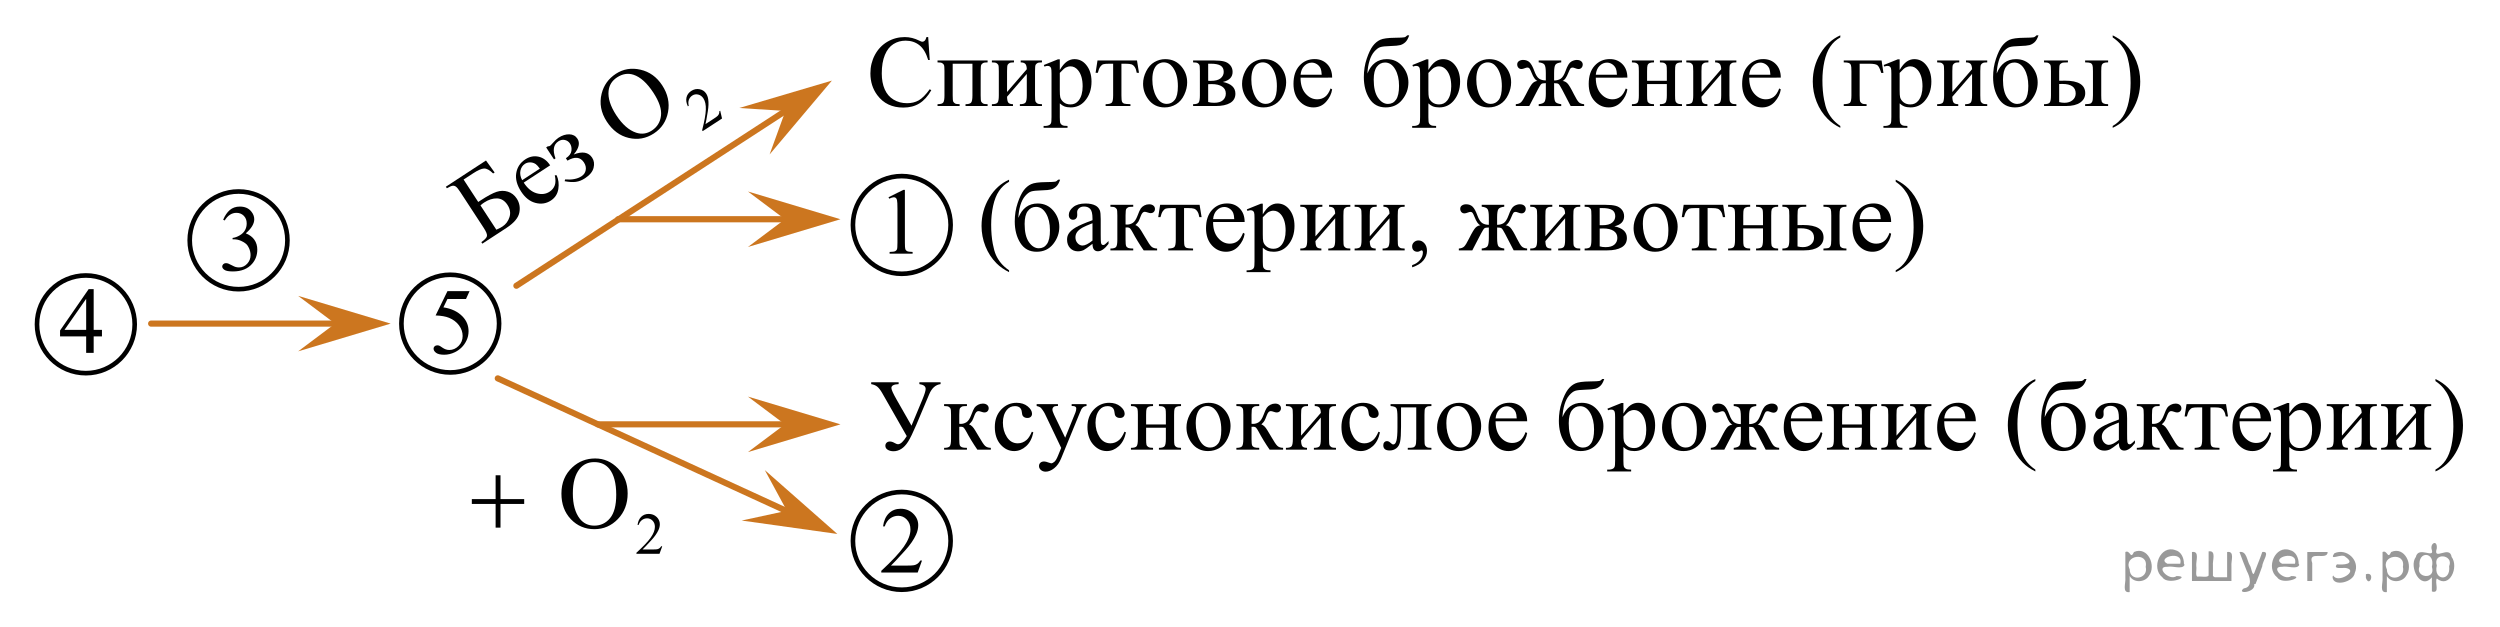 <?xml version="1.0" encoding="utf-8"?>
<!-- Generator: Adobe Illustrator 28.0.0, SVG Export Plug-In . SVG Version: 6.00 Build 0)  -->
<svg version="1.1" id="Слой_1" xmlns="http://www.w3.org/2000/svg" xmlns:xlink="http://www.w3.org/1999/xlink" x="0px" y="0px"
	 width="405.344px" height="101.588px" viewBox="0 0 405.344 101.588" enable-background="new 0 0 405.344 101.588"
	 xml:space="preserve">
<line fill="none" stroke="#CC761F" stroke-linecap="round" stroke-linejoin="round" stroke-miterlimit="10" x1="24.506" y1="52.469" x2="54.572" y2="52.469"/>
<polygon fill="#CC761F" points="54.336,52.469 48.335,47.969 63.342,52.469 48.335,56.969 "/>
<line fill="none" stroke="#CC761F" stroke-linecap="round" stroke-linejoin="round" stroke-miterlimit="10" x1="83.727" y1="46.329" x2="127.342" y2="17.994"/>
<line fill="none" stroke="#CC761F" stroke-linecap="round" stroke-linejoin="round" stroke-miterlimit="10" x1="128.769" y1="83.425" x2="80.709" y2="61.349"/>
<line fill="none" stroke="#CC761F" stroke-linecap="round" stroke-linejoin="round" stroke-miterlimit="10" x1="100.228" y1="35.548" x2="127.369" y2="35.548"/>
<polygon fill="#CC761F" points="127.266,35.548 121.265,31.048 136.272,35.548 121.265,40.048 "/>
<line fill="none" stroke="#CC761F" stroke-linecap="round" stroke-linejoin="round" stroke-miterlimit="10" x1="96.935" y1="68.803" x2="127.369" y2="68.803"/>
<polygon fill="#CC761F" points="127.266,68.803 121.265,64.303 136.272,68.803 121.265,73.303 "/>
<polygon fill="#CC761F" points="127.579,82.814 124.005,76.22 135.763,86.574 120.248,84.399 "/>
<polygon fill="#CC761F" points="127.342,17.994 119.857,17.509 134.881,13.067 124.78,25.043 "/>
<g>
	<g>
		<g>
			<g>
				<g>
					<g>
						<g>
							<g>
								<g>
									<g>
										<g>
											<g>
												<g>
													<defs>
														<rect id="SVGID_1_" x="6.973" y="43.304" width="12.363" height="16.699"/>
													</defs>
													<clipPath id="SVGID_00000137832558546260631620000013142362838107418274_">
														<use xlink:href="#SVGID_1_"  overflow="visible"/>
													</clipPath>
													<g clip-path="url(#SVGID_00000137832558546260631620000013142362838107418274_)">
														<g enable-background="new    ">
															<path d="M16.531,53.48v1.062H15.188v2.676h-1.217v-2.676H9.736v-0.956l4.641-6.712h0.811v6.606H16.531
																z M13.971,53.48v-5.029l-3.512,5.029H13.971z"/>
														</g>
													</g>
												</g>
											</g>
										</g>
									</g>
								</g>
							</g>
						</g>
					</g>
				</g>
			</g>
		</g>
	</g>
</g>
<g>
	<g>
		<g>
			<g>
				<g>
					<g>
						<g>
							<g>
								<g>
									<g>
										<g>
											<g>
												<g>
													<defs>
														
															<rect id="SVGID_00000068663895530265249270000000026378829553871001_" x="33.358" y="29.928" width="12.362" height="18.08"/>
													</defs>
													<clipPath id="SVGID_00000114753822453022624570000003707199902051201929_">
														<use xlink:href="#SVGID_00000068663895530265249270000000026378829553871001_"  overflow="visible"/>
													</clipPath>
													<g clip-path="url(#SVGID_00000114753822453022624570000003707199902051201929_)">
														<g enable-background="new    ">
															<path d="M36.184,35.63c0.286-0.682,0.646-1.209,1.081-1.58c0.435-0.37,0.978-0.556,1.627-0.556
																c0.802,0,1.417,0.264,1.844,0.791c0.325,0.394,0.487,0.815,0.487,1.263
																c0,0.737-0.458,1.499-1.373,2.285c0.615,0.244,1.08,0.593,1.395,1.046s0.472,0.986,0.472,1.599
																c0,0.876-0.275,1.636-0.826,2.278c-0.718,0.836-1.759,1.255-3.121,1.255
																c-0.674,0-1.132-0.085-1.376-0.254c-0.244-0.17-0.365-0.352-0.365-0.546
																c0-0.144,0.058-0.272,0.173-0.381s0.255-0.164,0.417-0.164c0.123,0,0.248,0.019,0.377,0.06
																c0.084,0.025,0.273,0.116,0.568,0.273c0.295,0.157,0.499,0.25,0.612,0.28
																c0.182,0.055,0.377,0.082,0.583,0.082c0.501,0,0.938-0.196,1.31-0.59
																c0.371-0.394,0.557-0.859,0.557-1.397c0-0.394-0.086-0.777-0.258-1.15
																c-0.128-0.279-0.268-0.49-0.42-0.635c-0.212-0.199-0.502-0.38-0.871-0.542
																c-0.369-0.161-0.745-0.242-1.129-0.242h-0.236V38.58c0.389-0.05,0.778-0.191,1.169-0.426
																c0.391-0.233,0.675-0.516,0.852-0.844c0.177-0.329,0.266-0.69,0.266-1.083
																c0-0.513-0.158-0.928-0.476-1.244c-0.317-0.315-0.712-0.474-1.184-0.474
																c-0.763,0-1.399,0.413-1.911,1.239L36.184,35.63z"/>
														</g>
													</g>
												</g>
											</g>
										</g>
									</g>
								</g>
							</g>
						</g>
					</g>
				</g>
			</g>
		</g>
	</g>
</g>
<g>
	<g>
		<g>
			<g>
				<g>
					<g>
						<g>
							<g>
								<g>
									<g>
										<g>
											<g>
												<g>
													<defs>
														
															<rect id="SVGID_00000132087426608263093190000000654327654896317591_" x="67.517" y="43.435" width="12.359" height="18.068"/>
													</defs>
													<clipPath id="SVGID_00000183966155586259027990000017389938219620241031_">
														<use xlink:href="#SVGID_00000132087426608263093190000000654327654896317591_"  overflow="visible"/>
													</clipPath>
													<g clip-path="url(#SVGID_00000183966155586259027990000017389938219620241031_)">
														<g enable-background="new    ">
															<path d="M76.133,47.206l-0.576,1.27h-3.01l-0.656,1.359c1.303,0.194,2.336,0.685,3.099,1.472
																c0.654,0.677,0.981,1.474,0.981,2.39c0,0.533-0.107,1.026-0.321,1.48s-0.483,0.839-0.808,1.157
																s-0.686,0.575-1.085,0.769c-0.565,0.273-1.146,0.411-1.741,0.411c-0.6,0-1.037-0.103-1.31-0.31
																c-0.273-0.206-0.409-0.435-0.409-0.684c0-0.139,0.056-0.263,0.169-0.369
																c0.113-0.107,0.256-0.161,0.428-0.161c0.128,0,0.24,0.021,0.335,0.06
																c0.096,0.04,0.259,0.143,0.491,0.307c0.369,0.259,0.743,0.389,1.122,0.389
																c0.575,0,1.081-0.221,1.516-0.661c0.435-0.44,0.653-0.978,0.653-1.609
																c0-0.613-0.194-1.185-0.583-1.715c-0.388-0.53-0.924-0.94-1.608-1.228
																c-0.536-0.224-1.267-0.353-2.191-0.389l1.918-3.936H76.133z"/>
														</g>
													</g>
												</g>
											</g>
										</g>
									</g>
								</g>
							</g>
						</g>
					</g>
				</g>
			</g>
		</g>
	</g>
</g>
<g>
	<g>
		<g>
			<defs>
				<rect id="SVGID_00000026861588551547140150000008104475480572457866_" x="141.447" y="27.198" width="9.53" height="16.699"/>
			</defs>
			<clipPath id="SVGID_00000092437073442008669260000004942451028190766216_">
				<use xlink:href="#SVGID_00000026861588551547140150000008104475480572457866_"  overflow="visible"/>
			</clipPath>
			<g clip-path="url(#SVGID_00000092437073442008669260000004942451028190766216_)">
				<g enable-background="new    ">
					<path d="M144.062,31.983l2.413-1.203h0.241v8.558c0,0.568,0.023,0.922,0.07,1.062
						c0.046,0.14,0.143,0.246,0.289,0.321c0.146,0.074,0.444,0.117,0.893,0.127v0.276h-3.73v-0.276
						c0.468-0.01,0.77-0.051,0.907-0.123c0.137-0.072,0.231-0.17,0.285-0.292s0.081-0.487,0.081-1.095v-5.471
						c0-0.737-0.024-1.211-0.073-1.42c-0.034-0.16-0.096-0.277-0.186-0.352
						c-0.09-0.075-0.199-0.112-0.325-0.112c-0.181,0-0.432,0.077-0.753,0.231L144.062,31.983z"/>
				</g>
			</g>
		</g>
	</g>
</g>
<g>
	<g>
		<g>
			<defs>
				
					<rect id="SVGID_00000062908265434569778090000015115621820225226646_" x="140.031" y="78.921" width="12.361" height="16.697"/>
			</defs>
			<clipPath id="SVGID_00000055680912163437544050000011800714360322732222_">
				<use xlink:href="#SVGID_00000062908265434569778090000015115621820225226646_"  overflow="visible"/>
			</clipPath>
			<g clip-path="url(#SVGID_00000055680912163437544050000011800714360322732222_)">
				<g enable-background="new    ">
					<path d="M149.492,90.88l-0.701,1.95h-5.902v-0.276c1.736-1.605,2.958-2.915,3.667-3.932
						s1.062-1.945,1.062-2.787c0-0.644-0.194-1.171-0.583-1.585c-0.389-0.413-0.854-0.62-1.395-0.62
						c-0.492,0-0.933,0.145-1.324,0.438c-0.391,0.291-0.68,0.719-0.867,1.281h-0.273
						c0.123-0.922,0.439-1.629,0.948-2.122c0.509-0.494,1.145-0.74,1.907-0.74c0.811,0,1.489,0.264,2.033,0.792
						s0.815,1.151,0.815,1.868c0,0.514-0.118,1.027-0.354,1.54c-0.364,0.808-0.954,1.662-1.77,2.563
						c-1.225,1.355-1.99,2.173-2.294,2.451h2.612c0.531,0,0.903-0.019,1.118-0.06
						c0.214-0.04,0.407-0.121,0.579-0.243c0.172-0.122,0.322-0.295,0.45-0.519H149.492z"/>
				</g>
			</g>
		</g>
	</g>
</g>
<g>
	<defs>
		<polygon id="SVGID_00000101788766764691058670000002160926521825533854_" points="80.41,47.969 122,20.795 108.413,0 
			66.823,27.174 80.41,47.969 		"/>
	</defs>
	<clipPath id="SVGID_00000063632912846399898170000015773220337561736101_">
		<use xlink:href="#SVGID_00000101788766764691058670000002160926521825533854_"  overflow="visible"/>
	</clipPath>
	<g clip-path="url(#SVGID_00000063632912846399898170000015773220337561736101_)">
		<path d="M116.772,17.95l0.296,1.264l-3.131,2.045l-0.095-0.144c0.372-1.442,0.572-2.552,0.6-3.329
			c0.028-0.778-0.102-1.387-0.39-1.829c-0.221-0.336-0.504-0.545-0.852-0.627
			c-0.348-0.082-0.665-0.029-0.952,0.158c-0.261,0.17-0.444,0.4-0.553,0.688
			c-0.107,0.288-0.114,0.613-0.021,0.971l-0.144,0.095c-0.25-0.525-0.325-1.005-0.223-1.44
			c0.101-0.435,0.353-0.784,0.759-1.049c0.43-0.281,0.879-0.378,1.348-0.29
			c0.47,0.089,0.827,0.321,1.072,0.696c0.176,0.269,0.289,0.579,0.34,0.929c0.082,0.549,0.061,1.202-0.062,1.956
			c-0.185,1.134-0.312,1.827-0.379,2.079l1.386-0.905c0.281-0.184,0.472-0.324,0.572-0.419
			c0.1-0.095,0.175-0.204,0.224-0.328c0.05-0.123,0.07-0.266,0.061-0.427L116.772,17.95z"/>
	</g>
	<g clip-path="url(#SVGID_00000063632912846399898170000015773220337561736101_)">
		<path d="M78.796,26.024l1.404,1.942l-0.244,0.159c-0.568-0.556-1.06-0.823-1.476-0.803
			c-0.415,0.021-1.006,0.281-1.773,0.782l-1.544,1.008l2.375,3.635l0.365-0.239c1.125-0.734,1.997-1.203,2.617-1.405
			c0.621-0.203,1.23-0.211,1.823-0.027s1.075,0.56,1.443,1.124c0.444,0.681,0.583,1.444,0.414,2.289
			s-0.872,1.671-2.108,2.479l-3.886,2.539l-0.163-0.251c0.557-0.389,0.861-0.717,0.912-0.983
			c0.053-0.265-0.119-0.7-0.514-1.305l-3.813-5.835c-0.304-0.464-0.541-0.757-0.712-0.876
			c-0.172-0.12-0.354-0.166-0.549-0.136c-0.192,0.029-0.498,0.165-0.913,0.405l-0.164-0.251L78.796,26.024z
			 M80.476,37.242c0.439-0.195,0.768-0.366,0.989-0.511c0.555-0.363,0.936-0.875,1.144-1.539
			c0.207-0.663,0.097-1.322-0.33-1.976c-0.443-0.677-1.006-1.026-1.69-1.047
			c-0.682-0.021-1.385,0.205-2.107,0.677c-0.202,0.132-0.397,0.285-0.58,0.457L80.476,37.242z"/>
		<path d="M84.916,29.608c0.597,0.923,1.292,1.5,2.086,1.728c0.792,0.229,1.494,0.144,2.103-0.254
			c0.406-0.266,0.686-0.607,0.841-1.028c0.154-0.419,0.155-0.966,0.005-1.64l0.299-0.002
			c0.309,0.681,0.401,1.423,0.277,2.229s-0.529,1.432-1.215,1.88c-0.744,0.487-1.572,0.613-2.481,0.38
			c-0.909-0.233-1.684-0.841-2.324-1.82c-0.692-1.06-0.961-2.065-0.805-3.013
			c0.156-0.949,0.644-1.691,1.467-2.228c0.694-0.454,1.414-0.599,2.16-0.432c0.746,0.166,1.371,0.632,1.871,1.399
			L84.916,29.608z M84.66,29.215l2.871-1.875c-0.283-0.383-0.514-0.631-0.691-0.747
			c-0.277-0.179-0.576-0.268-0.893-0.266c-0.318,0.001-0.6,0.082-0.843,0.241
			c-0.374,0.245-0.614,0.609-0.72,1.093C84.279,28.146,84.371,28.664,84.66,29.215z"/>
		<path d="M89.824,25.842l-1.27-1.942l0.283-0.186c0.129,0.019,0.242-0.004,0.342-0.069
			c0.077-0.05,0.221-0.195,0.43-0.435c0.35-0.403,0.66-0.692,0.93-0.869c0.596-0.389,1.184-0.578,1.764-0.563
			c0.578,0.015,1.018,0.25,1.315,0.706c0.457,0.7,0.26,1.554-0.596,2.562c1.404-0.55,2.402-0.375,2.992,0.528
			c0.309,0.474,0.385,1.022,0.225,1.645c-0.16,0.624-0.619,1.182-1.377,1.678
			c-0.496,0.324-0.99,0.52-1.484,0.588c-0.493,0.068-1.1,0.034-1.82-0.102l0.062-0.29
			c1.114,0.089,2.004-0.083,2.667-0.516c0.379-0.248,0.606-0.58,0.681-0.996c0.076-0.417-0.019-0.83-0.288-1.242
			c-0.587-0.897-1.478-0.995-2.673-0.291l-0.256-0.392c0.545-0.356,0.846-0.761,0.902-1.212
			c0.056-0.452-0.025-0.845-0.244-1.179c-0.191-0.293-0.465-0.482-0.818-0.566
			c-0.354-0.084-0.706-0.013-1.054,0.214c-0.804,0.525-0.96,1.448-0.469,2.771L89.824,25.842z"/>
		<path d="M99.859,11.964c1.191-0.779,2.519-1.001,3.983-0.666c1.464,0.335,2.639,1.178,3.522,2.532
			c0.912,1.395,1.228,2.838,0.949,4.335c-0.277,1.496-1.043,2.652-2.293,3.469c-1.264,0.826-2.619,1.069-4.064,0.733
			c-1.446-0.335-2.635-1.217-3.566-2.643c-0.953-1.458-1.234-2.972-0.842-4.541
			C97.888,13.821,98.658,12.748,99.859,11.964z M100.052,12.542c-0.821,0.537-1.28,1.272-1.379,2.205
			c-0.123,1.162,0.293,2.474,1.249,3.936c0.979,1.498,2.052,2.442,3.221,2.831c0.893,0.292,1.743,0.175,2.551-0.352
			c0.862-0.564,1.355-1.365,1.477-2.404c0.123-1.04-0.289-2.284-1.235-3.733
			c-1.025-1.569-2.102-2.539-3.223-2.907C101.814,11.829,100.927,11.97,100.052,12.542z"/>
	</g>
</g>
<g>
	<defs>
		<polygon id="SVGID_00000040545331528980846520000004990940722204800432_" points="73.697,93.817 110.957,93.817 
			110.957,68.977 73.697,68.977 73.697,93.817 		"/>
	</defs>
	<clipPath id="SVGID_00000117660478621214564920000013193375064583971241_">
		<use xlink:href="#SVGID_00000040545331528980846520000004990940722204800432_"  overflow="visible"/>
	</clipPath>
	<g clip-path="url(#SVGID_00000117660478621214564920000013193375064583971241_)">
		<path d="M107.372,88.576l-0.444,1.22h-3.74v-0.173c1.1-1.004,1.875-1.823,2.323-2.459s0.673-1.217,0.673-1.744
			c0-0.401-0.123-0.731-0.369-0.99c-0.247-0.259-0.541-0.389-0.884-0.389c-0.311,0-0.591,0.092-0.839,0.273
			c-0.248,0.183-0.431,0.45-0.549,0.802h-0.173c0.078-0.576,0.278-1.019,0.601-1.327
			c0.322-0.309,0.725-0.463,1.208-0.463c0.514,0,0.943,0.165,1.288,0.495c0.344,0.331,0.517,0.721,0.517,1.169
			c0,0.321-0.075,0.643-0.224,0.963c-0.231,0.505-0.605,1.04-1.122,1.603c-0.776,0.848-1.261,1.358-1.454,1.533
			h1.655c0.336,0,0.572-0.013,0.708-0.037c0.136-0.025,0.258-0.075,0.367-0.152
			c0.109-0.076,0.204-0.185,0.285-0.324H107.372z"/>
	</g>
	<g clip-path="url(#SVGID_00000117660478621214564920000013193375064583971241_)">
		<path d="M96.501,74.334c1.423,0,2.656,0.54,3.7,1.621c1.043,1.081,1.565,2.43,1.565,4.047
			c0,1.666-0.525,3.048-1.577,4.148c-1.051,1.1-2.324,1.649-3.817,1.649c-1.509,0-2.777-0.537-3.804-1.609
			s-1.54-2.461-1.54-4.164c0-1.741,0.593-3.162,1.779-4.262C93.835,74.811,95.067,74.334,96.501,74.334z
			 M96.347,74.924c-0.981,0-1.768,0.364-2.361,1.092c-0.738,0.905-1.107,2.231-1.107,3.978
			c0,1.789,0.382,3.167,1.148,4.132c0.587,0.732,1.364,1.1,2.329,1.1c1.03,0,1.88-0.401,2.551-1.205
			c0.671-0.803,1.007-2.07,1.007-3.801c0-1.875-0.37-3.274-1.108-4.196
			C98.212,75.291,97.393,74.924,96.347,74.924z"/>
	</g>
	<g clip-path="url(#SVGID_00000117660478621214564920000013193375064583971241_)">
		<path d="M80.358,77.059h0.792v3.865h3.841v0.784h-3.841v3.841h-0.792v-3.841H76.501v-0.784h3.857V77.059z"/>
	</g>
</g>
<g>
	<defs>
		<polygon id="SVGID_00000109750450049818946370000011250806142954441102_" points="138.292,24.073 350.812,24.073 
			350.812,2.062 138.292,2.062 138.292,24.073 		"/>
	</defs>
	<clipPath id="SVGID_00000000933370658857732110000013562220158503067781_">
		<use xlink:href="#SVGID_00000109750450049818946370000011250806142954441102_"  overflow="visible"/>
	</clipPath>
	<g clip-path="url(#SVGID_00000000933370658857732110000013562220158503067781_)">
		<path d="M150.495,6.011l0.251,3.716h-0.251c-0.334-1.112-0.811-1.913-1.431-2.402
			c-0.62-0.489-1.364-0.733-2.231-0.733c-0.728,0-1.386,0.184-1.973,0.552s-1.05,0.955-1.387,1.762
			c-0.337,0.806-0.505,1.809-0.505,3.007c0,0.988,0.159,1.846,0.477,2.571c0.318,0.725,0.796,1.281,1.435,1.668
			c0.639,0.387,1.368,0.581,2.187,0.581c0.711,0,1.339-0.152,1.884-0.456c0.544-0.304,1.143-0.906,1.795-1.81
			l0.251,0.161c-0.55,0.973-1.191,1.685-1.924,2.137c-0.733,0.451-1.604,0.677-2.612,0.677
			c-1.817,0-3.224-0.672-4.221-2.016c-0.744-0.999-1.116-2.176-1.116-3.53c0-1.091,0.246-2.093,0.736-3.007
			c0.491-0.913,1.166-1.621,2.026-2.124c0.859-0.502,1.799-0.753,2.818-0.753c0.792,0,1.574,0.193,2.345,0.58
			c0.227,0.118,0.388,0.177,0.485,0.177c0.145,0,0.272-0.051,0.38-0.152c0.14-0.145,0.24-0.347,0.299-0.605
			H150.495z"/>
		<path d="M157.669,10.331h-3.202v5.126c0,0.57,0.03,0.91,0.089,1.02c0.06,0.109,0.152,0.206,0.279,0.29
			c0.127,0.083,0.379,0.125,0.756,0.125v0.298h-3.582v-0.298c0.479,0,0.787-0.088,0.922-0.263
			c0.134-0.174,0.202-0.565,0.202-1.173V11.54c0-0.575-0.03-0.915-0.089-1.02
			c-0.059-0.105-0.151-0.199-0.275-0.282s-0.377-0.125-0.76-0.125V9.807h8.118v0.307
			c-0.361,0-0.604,0.036-0.728,0.108c-0.124,0.073-0.221,0.163-0.291,0.271c-0.07,0.107-0.105,0.457-0.105,1.048v3.917
			c0,0.57,0.03,0.91,0.089,1.02c0.06,0.109,0.152,0.206,0.279,0.29c0.127,0.083,0.378,0.125,0.756,0.125v0.298
			h-3.582v-0.298c0.447,0,0.747-0.082,0.897-0.246s0.227-0.56,0.227-1.19V10.331z"/>
		<path d="M163.279,14.917l3.202-3.691c-0.011-0.414-0.089-0.701-0.234-0.862c-0.146-0.161-0.397-0.245-0.752-0.25
			V9.807h3.445v0.307c-0.361,0-0.604,0.036-0.728,0.108c-0.124,0.073-0.221,0.163-0.291,0.271
			c-0.07,0.107-0.105,0.457-0.105,1.048v3.917c0,0.57,0.03,0.91,0.089,1.02c0.06,0.109,0.152,0.206,0.279,0.29
			c0.127,0.083,0.378,0.125,0.756,0.125v0.298h-3.582v-0.298c0.447,0,0.747-0.082,0.897-0.246s0.227-0.56,0.227-1.19
			v-3.474l-3.202,3.699c0.011,0.457,0.075,0.771,0.194,0.943s0.375,0.261,0.769,0.267v0.298h-3.42v-0.298
			c0.479,0,0.787-0.088,0.922-0.263c0.134-0.174,0.202-0.565,0.202-1.173V11.54c0-0.575-0.03-0.915-0.089-1.02
			c-0.059-0.105-0.151-0.199-0.275-0.282s-0.377-0.125-0.76-0.125V9.807h3.582v0.307c-0.361,0-0.604,0.036-0.728,0.108
			c-0.124,0.073-0.221,0.163-0.291,0.271c-0.07,0.107-0.105,0.457-0.105,1.048V14.917z"/>
		<path d="M169.246,10.54l2.28-0.919h0.307v1.726c0.383-0.65,0.767-1.105,1.152-1.366
			c0.385-0.261,0.791-0.392,1.217-0.392c0.744,0,1.364,0.291,1.86,0.871c0.609,0.709,0.914,1.634,0.914,2.772
			c0,1.273-0.367,2.327-1.1,3.16c-0.604,0.683-1.364,1.023-2.28,1.023c-0.399,0-0.744-0.057-1.035-0.169
			c-0.215-0.081-0.458-0.242-0.728-0.483v2.248c0,0.506,0.031,0.826,0.093,0.964
			c0.061,0.137,0.169,0.246,0.323,0.326c0.154,0.081,0.433,0.121,0.837,0.121v0.298h-3.881v-0.298h0.202
			c0.296,0.005,0.55-0.051,0.76-0.169c0.102-0.06,0.182-0.155,0.238-0.286c0.057-0.132,0.085-0.467,0.085-1.004
			v-6.981c0-0.478-0.021-0.782-0.065-0.911c-0.043-0.129-0.112-0.226-0.206-0.29s-0.222-0.097-0.384-0.097
			c-0.129,0-0.294,0.037-0.493,0.112L169.246,10.54z M171.833,11.822v2.757c0,0.596,0.024,0.988,0.073,1.177
			c0.076,0.311,0.26,0.586,0.554,0.822c0.294,0.236,0.665,0.354,1.112,0.354c0.539,0,0.976-0.21,1.31-0.629
			c0.436-0.548,0.655-1.319,0.655-2.313c0-1.128-0.248-1.996-0.744-2.603c-0.345-0.419-0.755-0.629-1.229-0.629
			c-0.259,0-0.515,0.065-0.768,0.193C172.601,11.048,172.28,11.339,171.833,11.822z"/>
		<path d="M177.946,9.807h6.404l0.323,1.999h-0.364c-0.065-0.402-0.173-0.715-0.324-0.935
			c-0.151-0.221-0.323-0.365-0.518-0.435c-0.194-0.069-0.525-0.104-0.994-0.104h-0.647v5.126
			c0,0.549,0.034,0.896,0.101,1.044c0.067,0.148,0.176,0.246,0.327,0.295c0.151,0.048,0.496,0.08,1.035,0.097
			v0.298h-4.027v-0.298c0.518-0.011,0.851-0.095,0.999-0.25c0.148-0.156,0.223-0.551,0.223-1.185v-5.126h-0.663
			c-0.464,0-0.779,0.028-0.946,0.084c-0.167,0.057-0.327,0.191-0.481,0.403c-0.154,0.213-0.284,0.542-0.392,0.987
			h-0.364L177.946,9.807z"/>
		<path d="M188.918,9.589c1.121,0,2.022,0.425,2.701,1.274c0.577,0.725,0.865,1.558,0.865,2.498
			c0,0.661-0.159,1.33-0.477,2.008c-0.318,0.677-0.756,1.188-1.314,1.531c-0.558,0.344-1.18,0.516-1.864,0.516
			c-1.116,0-2.003-0.443-2.661-1.33c-0.555-0.747-0.833-1.585-0.833-2.515c0-0.677,0.169-1.351,0.505-2.019
			c0.336-0.669,0.78-1.163,1.33-1.483C187.722,9.749,188.304,9.589,188.918,9.589z M188.667,10.113
			c-0.286,0-0.573,0.085-0.861,0.254c-0.289,0.169-0.521,0.466-0.7,0.891c-0.178,0.425-0.267,0.97-0.267,1.637
			c0,1.074,0.214,2.001,0.643,2.78c0.429,0.779,0.993,1.169,1.694,1.169c0.522,0,0.954-0.215,1.294-0.644
			c0.34-0.43,0.51-1.169,0.51-2.217c0-1.312-0.283-2.343-0.849-3.096
			C189.749,10.371,189.261,10.113,188.667,10.113z"/>
		<path d="M198.274,13.289c1.353,0.279,2.03,0.911,2.03,1.895c0,0.672-0.282,1.174-0.845,1.507
			c-0.564,0.334-1.349,0.5-2.357,0.5h-3.655v-0.298c0.479,0,0.783-0.09,0.91-0.271
			c0.127-0.18,0.19-0.568,0.19-1.165V11.54c0-0.58-0.028-0.922-0.085-1.023
			c-0.057-0.102-0.145-0.195-0.267-0.278c-0.122-0.083-0.371-0.125-0.748-0.125V9.807h3.412
			c0.658,0,1.19,0.052,1.597,0.153c0.407,0.102,0.741,0.304,1.002,0.605c0.262,0.301,0.392,0.666,0.392,1.097
			C199.851,12.499,199.325,13.042,198.274,13.289z M195.889,13.103c0.237,0.006,0.38,0.008,0.429,0.008
			c0.738,0,1.272-0.141,1.601-0.423c0.329-0.282,0.493-0.625,0.493-1.027c0-0.468-0.168-0.807-0.501-1.016
			c-0.335-0.21-0.868-0.315-1.601-0.315h-0.42V13.103z M195.889,16.537c0.27,0.087,0.59,0.129,0.962,0.129
			c0.641,0,1.118-0.14,1.431-0.419c0.312-0.279,0.469-0.64,0.469-1.08c0-0.494-0.202-0.873-0.606-1.137
			c-0.404-0.263-0.965-0.395-1.682-0.395c-0.178,0-0.37,0.005-0.574,0.016V16.537z"/>
		<path d="M204.968,9.589c1.121,0,2.022,0.425,2.701,1.274c0.577,0.725,0.865,1.558,0.865,2.498
			c0,0.661-0.159,1.33-0.477,2.008c-0.318,0.677-0.756,1.188-1.314,1.531c-0.558,0.344-1.18,0.516-1.864,0.516
			c-1.116,0-2.003-0.443-2.661-1.33c-0.555-0.747-0.833-1.585-0.833-2.515c0-0.677,0.169-1.351,0.505-2.019
			c0.336-0.669,0.78-1.163,1.33-1.483C203.771,9.749,204.353,9.589,204.968,9.589z M204.717,10.113
			c-0.286,0-0.573,0.085-0.861,0.254c-0.289,0.169-0.521,0.466-0.7,0.891c-0.178,0.425-0.267,0.97-0.267,1.637
			c0,1.074,0.214,2.001,0.643,2.78c0.429,0.779,0.993,1.169,1.694,1.169c0.522,0,0.954-0.215,1.294-0.644
			c0.34-0.43,0.51-1.169,0.51-2.217c0-1.312-0.283-2.343-0.849-3.096
			C205.798,10.371,205.31,10.113,204.717,10.113z"/>
		<path d="M210.871,12.588c-0.005,1.096,0.261,1.956,0.801,2.579c0.539,0.624,1.172,0.935,1.9,0.935
			c0.485,0,0.907-0.133,1.266-0.399c0.358-0.266,0.659-0.722,0.901-1.366l0.251,0.161
			c-0.113,0.736-0.442,1.406-0.987,2.012c-0.544,0.605-1.226,0.906-2.045,0.906c-0.89,0-1.651-0.345-2.285-1.036
			c-0.633-0.69-0.95-1.618-0.95-2.784c0-1.263,0.325-2.248,0.974-2.954c0.649-0.707,1.465-1.06,2.446-1.06
			c0.83,0,1.512,0.273,2.046,0.818c0.534,0.545,0.801,1.274,0.801,2.188H210.871z M210.871,12.12h3.429
			c-0.027-0.473-0.084-0.806-0.17-0.999c-0.135-0.301-0.335-0.538-0.603-0.71c-0.267-0.172-0.546-0.258-0.837-0.258
			c-0.447,0-0.848,0.174-1.201,0.52C211.136,11.02,210.93,11.502,210.871,12.12z"/>
		<path d="M221.711,11.919c0.62-1.553,1.665-2.33,3.137-2.33c1.03,0,1.872,0.385,2.527,1.153
			c0.655,0.769,0.982,1.647,0.982,2.636c0,1.02-0.332,1.949-0.995,2.785c-0.663,0.835-1.56,1.253-2.692,1.253
			c-1.154,0-2.032-0.477-2.636-1.431c-0.604-0.954-0.905-2.116-0.905-3.486c0-1.063,0.156-2.057,0.469-2.978
			c0.312-0.921,0.642-1.61,0.986-2.067c0.345-0.457,0.744-0.79,1.197-0.999c0.453-0.21,1.253-0.32,2.402-0.331
			c0.825-0.011,1.323-0.035,1.496-0.072c0.172-0.038,0.337-0.145,0.493-0.322h0.315
			c-0.178,0.526-0.394,0.902-0.647,1.128s-0.525,0.378-0.816,0.456c-0.291,0.077-0.811,0.127-1.56,0.148
			c-0.809,0.021-1.368,0.082-1.678,0.182c-0.31,0.1-0.632,0.342-0.966,0.726
			c-0.335,0.384-0.594,0.888-0.78,1.512C221.853,10.503,221.744,11.182,221.711,11.919z M224.574,10.138
			c-0.539,0-0.981,0.223-1.326,0.669c-0.345,0.446-0.517,1.147-0.517,2.103c0,1.295,0.231,2.276,0.695,2.942
			c0.463,0.666,1,0.999,1.609,0.999c0.56,0,1.002-0.232,1.322-0.697c0.32-0.465,0.481-1.207,0.481-2.228
			c0-1.085-0.21-1.988-0.631-2.708C225.787,10.497,225.242,10.138,224.574,10.138z"/>
		<path d="M229.007,10.54l2.28-0.919h0.307v1.726c0.383-0.65,0.767-1.105,1.152-1.366
			c0.385-0.261,0.791-0.392,1.217-0.392c0.744,0,1.364,0.291,1.86,0.871c0.609,0.709,0.914,1.634,0.914,2.772
			c0,1.273-0.367,2.327-1.1,3.16c-0.604,0.683-1.364,1.023-2.28,1.023c-0.399,0-0.744-0.057-1.035-0.169
			c-0.215-0.081-0.458-0.242-0.728-0.483v2.248c0,0.506,0.031,0.826,0.093,0.964
			c0.061,0.137,0.169,0.246,0.323,0.326c0.154,0.081,0.433,0.121,0.837,0.121v0.298h-3.881v-0.298h0.202
			c0.296,0.005,0.55-0.051,0.76-0.169c0.102-0.06,0.182-0.155,0.238-0.286c0.057-0.132,0.085-0.467,0.085-1.004
			v-6.981c0-0.478-0.021-0.782-0.065-0.911c-0.043-0.129-0.112-0.226-0.206-0.29s-0.222-0.097-0.384-0.097
			c-0.129,0-0.294,0.037-0.493,0.112L229.007,10.54z M231.595,11.822v2.757c0,0.596,0.024,0.988,0.073,1.177
			c0.076,0.311,0.26,0.586,0.554,0.822c0.294,0.236,0.665,0.354,1.112,0.354c0.539,0,0.976-0.21,1.31-0.629
			c0.436-0.548,0.655-1.319,0.655-2.313c0-1.128-0.248-1.996-0.744-2.603c-0.345-0.419-0.755-0.629-1.229-0.629
			c-0.259,0-0.515,0.065-0.768,0.193C232.363,11.048,232.042,11.339,231.595,11.822z"/>
		<path d="M241.444,9.589c1.121,0,2.022,0.425,2.701,1.274c0.577,0.725,0.865,1.558,0.865,2.498
			c0,0.661-0.159,1.33-0.477,2.008c-0.318,0.677-0.756,1.188-1.314,1.531c-0.558,0.344-1.18,0.516-1.864,0.516
			c-1.116,0-2.003-0.443-2.661-1.33c-0.555-0.747-0.833-1.585-0.833-2.515c0-0.677,0.169-1.351,0.505-2.019
			c0.336-0.669,0.78-1.163,1.33-1.483C240.247,9.749,240.829,9.589,241.444,9.589z M241.193,10.113
			c-0.286,0-0.573,0.085-0.861,0.254c-0.289,0.169-0.521,0.466-0.7,0.891c-0.178,0.425-0.267,0.97-0.267,1.637
			c0,1.074,0.214,2.001,0.643,2.78c0.429,0.779,0.993,1.169,1.694,1.169c0.522,0,0.954-0.215,1.294-0.644
			c0.34-0.43,0.51-1.169,0.51-2.217c0-1.312-0.283-2.343-0.849-3.096
			C242.274,10.371,241.786,10.113,241.193,10.113z"/>
		<path d="M249.481,17.19v-0.298c0.501-0.049,0.819-0.182,0.954-0.399s0.202-0.662,0.202-1.334v-1.677
			c-0.356,0-0.592,0.04-0.708,0.121c-0.116,0.08-0.311,0.384-0.586,0.911l-1.391,2.676h-2.183v-0.298
			c0.377-0.027,0.663-0.134,0.857-0.318c0.194-0.185,0.456-0.609,0.785-1.27c0.501-1.005,0.868-1.614,1.1-1.826
			c0.231-0.212,0.482-0.329,0.752-0.351c-0.329-0.14-0.639-0.58-0.93-1.322
			c-0.14-0.349-0.251-0.579-0.332-0.689c-0.081-0.11-0.191-0.166-0.332-0.166c-0.107,0-0.245,0.032-0.412,0.097
			c-0.243,0.097-0.431,0.145-0.566,0.145c-0.216,0-0.386-0.072-0.51-0.218s-0.185-0.319-0.185-0.523
			c0-0.237,0.094-0.418,0.283-0.545c0.189-0.126,0.41-0.19,0.663-0.19c0.442,0,0.796,0.131,1.063,0.392
			c0.267,0.261,0.521,0.727,0.764,1.398c0.231,0.64,0.493,1.056,0.784,1.249s0.652,0.29,1.083,0.29v-1.209
			c0-0.693-0.071-1.142-0.214-1.346c-0.143-0.204-0.457-0.331-0.942-0.379V9.807h3.655v0.307
			c-0.491,0.054-0.806,0.183-0.946,0.387c-0.141,0.204-0.21,0.65-0.21,1.338v1.209
			c0.426,0,0.784-0.097,1.075-0.29c0.291-0.193,0.553-0.609,0.785-1.249c0.291-0.827,0.594-1.333,0.91-1.516
			s0.616-0.274,0.901-0.274c0.318,0,0.559,0.073,0.724,0.218c0.165,0.145,0.247,0.317,0.247,0.517
			c0,0.204-0.062,0.378-0.185,0.523c-0.124,0.145-0.294,0.218-0.51,0.218c-0.135,0-0.323-0.049-0.566-0.145
			c-0.167-0.065-0.296-0.097-0.388-0.097c-0.156,0-0.275,0.056-0.355,0.166c-0.081,0.109-0.191,0.34-0.332,0.689
			c-0.291,0.742-0.602,1.183-0.93,1.322c0.28,0.021,0.537,0.144,0.768,0.371
			c0.232,0.226,0.588,0.819,1.067,1.781c0.34,0.677,0.606,1.108,0.801,1.294c0.194,0.185,0.479,0.291,0.857,0.318
			v0.298h-2.183l-1.391-2.676c-0.275-0.527-0.471-0.831-0.586-0.911c-0.116-0.081-0.352-0.121-0.708-0.121v1.677
			c0,0.769,0.08,1.234,0.238,1.398c0.159,0.164,0.465,0.275,0.918,0.335v0.298H249.481z"/>
		<path d="M258.738,12.588c-0.005,1.096,0.261,1.956,0.801,2.579c0.539,0.624,1.172,0.935,1.9,0.935
			c0.485,0,0.907-0.133,1.266-0.399c0.358-0.266,0.659-0.722,0.901-1.366l0.251,0.161
			c-0.113,0.736-0.442,1.406-0.987,2.012c-0.544,0.605-1.226,0.906-2.045,0.906c-0.89,0-1.651-0.345-2.285-1.036
			c-0.633-0.69-0.95-1.618-0.95-2.784c0-1.263,0.325-2.248,0.974-2.954c0.649-0.707,1.465-1.06,2.446-1.06
			c0.83,0,1.512,0.273,2.046,0.818c0.534,0.545,0.801,1.274,0.801,2.188H258.738z M258.738,12.12h3.429
			c-0.027-0.473-0.084-0.806-0.17-0.999c-0.135-0.301-0.335-0.538-0.603-0.71c-0.267-0.172-0.546-0.258-0.837-0.258
			c-0.447,0-0.848,0.174-1.201,0.52C259.004,11.02,258.797,11.502,258.738,12.12z"/>
		<path d="M267.056,13.103h3.202V11.54c0-0.468-0.019-0.772-0.057-0.915c-0.038-0.143-0.131-0.264-0.279-0.362
			c-0.148-0.1-0.411-0.149-0.789-0.149V9.807h3.582v0.307c-0.335,0-0.578,0.037-0.732,0.112
			c-0.153,0.076-0.257,0.185-0.311,0.327c-0.054,0.143-0.081,0.472-0.081,0.987v3.917
			c0,0.468,0.021,0.777,0.06,0.928c0.041,0.15,0.139,0.273,0.295,0.366c0.156,0.094,0.412,0.142,0.768,0.142
			v0.298h-3.582v-0.298c0.447,0,0.747-0.082,0.897-0.246s0.227-0.56,0.227-1.19v-1.829h-3.202v1.829
			c0,0.468,0.02,0.777,0.06,0.928s0.139,0.273,0.295,0.366c0.156,0.094,0.412,0.142,0.768,0.142v0.298h-3.582
			v-0.298c0.479,0,0.787-0.088,0.922-0.263c0.134-0.174,0.202-0.565,0.202-1.173V11.54
			c0-0.468-0.021-0.776-0.061-0.927c-0.04-0.15-0.139-0.272-0.295-0.363c-0.156-0.091-0.413-0.137-0.768-0.137
			V9.807h3.582v0.307c-0.335,0-0.578,0.037-0.732,0.112c-0.153,0.076-0.257,0.185-0.311,0.327
			c-0.054,0.143-0.081,0.472-0.081,0.987V13.103z"/>
		<path d="M275.869,14.917l3.202-3.691c-0.011-0.414-0.089-0.701-0.234-0.862c-0.146-0.161-0.397-0.245-0.752-0.25
			V9.807h3.445v0.307c-0.361,0-0.604,0.036-0.728,0.108c-0.124,0.073-0.221,0.163-0.291,0.271
			c-0.07,0.107-0.105,0.457-0.105,1.048v3.917c0,0.57,0.03,0.91,0.089,1.02c0.06,0.109,0.152,0.206,0.279,0.29
			c0.127,0.083,0.378,0.125,0.756,0.125v0.298h-3.582v-0.298c0.447,0,0.747-0.082,0.897-0.246s0.227-0.56,0.227-1.19
			v-3.474l-3.202,3.699c0.011,0.457,0.075,0.771,0.194,0.943s0.375,0.261,0.769,0.267v0.298h-3.42v-0.298
			c0.479,0,0.787-0.088,0.922-0.263c0.134-0.174,0.202-0.565,0.202-1.173V11.54c0-0.575-0.03-0.915-0.089-1.02
			c-0.059-0.105-0.151-0.199-0.275-0.282s-0.377-0.125-0.76-0.125V9.807h3.582v0.307c-0.361,0-0.604,0.036-0.728,0.108
			c-0.124,0.073-0.221,0.163-0.291,0.271c-0.07,0.107-0.105,0.457-0.105,1.048V14.917z"/>
		<path d="M283.614,12.588c-0.005,1.096,0.261,1.956,0.801,2.579c0.539,0.624,1.172,0.935,1.9,0.935
			c0.485,0,0.907-0.133,1.266-0.399c0.358-0.266,0.659-0.722,0.901-1.366l0.251,0.161
			c-0.113,0.736-0.442,1.406-0.987,2.012c-0.544,0.605-1.226,0.906-2.045,0.906c-0.89,0-1.651-0.345-2.285-1.036
			c-0.633-0.69-0.95-1.618-0.95-2.784c0-1.263,0.325-2.248,0.974-2.954c0.649-0.707,1.465-1.06,2.446-1.06
			c0.83,0,1.512,0.273,2.046,0.818c0.534,0.545,0.801,1.274,0.801,2.188H283.614z M283.614,12.12h3.429
			c-0.027-0.473-0.084-0.806-0.17-0.999c-0.135-0.301-0.335-0.538-0.603-0.71c-0.267-0.172-0.546-0.258-0.837-0.258
			c-0.447,0-0.848,0.174-1.201,0.52C283.879,11.02,283.673,11.502,283.614,12.12z"/>
		<path d="M298.384,20.423v0.298c-0.814-0.408-1.493-0.887-2.038-1.435c-0.776-0.779-1.375-1.698-1.795-2.757
			s-0.631-2.157-0.631-3.297c0-1.666,0.413-3.185,1.237-4.558s1.9-2.356,3.226-2.946v0.338
			c-0.663,0.366-1.208,0.865-1.633,1.5c-0.426,0.634-0.744,1.438-0.954,2.41s-0.315,1.988-0.315,3.047
			c0,1.149,0.089,2.195,0.267,3.135c0.14,0.742,0.31,1.337,0.509,1.786c0.199,0.448,0.468,0.88,0.805,1.294
			C297.399,19.651,297.84,20.047,298.384,20.423z"/>
		<path d="M305.078,9.807l0.299,2.016h-0.356c-0.205-0.667-0.411-1.082-0.618-1.246
			c-0.207-0.163-0.646-0.245-1.314-0.245h-1.569v5.126c0,0.57,0.03,0.91,0.089,1.02
			c0.06,0.109,0.152,0.206,0.279,0.29c0.127,0.083,0.379,0.125,0.756,0.125v0.298h-3.704v-0.298
			c0.528-0.011,0.868-0.093,1.019-0.246s0.227-0.55,0.227-1.19V11.54c0-0.521-0.03-0.856-0.089-1.004
			c-0.059-0.147-0.163-0.254-0.311-0.318c-0.148-0.065-0.43-0.1-0.845-0.104V9.807H305.078z"/>
		<path d="M305.416,10.54l2.28-0.919h0.307v1.726c0.383-0.65,0.767-1.105,1.152-1.366
			c0.385-0.261,0.791-0.392,1.217-0.392c0.744,0,1.364,0.291,1.86,0.871c0.609,0.709,0.914,1.634,0.914,2.772
			c0,1.273-0.367,2.327-1.1,3.16c-0.604,0.683-1.364,1.023-2.28,1.023c-0.399,0-0.744-0.057-1.035-0.169
			c-0.215-0.081-0.458-0.242-0.728-0.483v2.248c0,0.506,0.031,0.826,0.093,0.964
			c0.061,0.137,0.169,0.246,0.323,0.326c0.154,0.081,0.433,0.121,0.837,0.121v0.298h-3.881v-0.298h0.202
			c0.296,0.005,0.55-0.051,0.76-0.169c0.102-0.06,0.182-0.155,0.238-0.286c0.057-0.132,0.085-0.467,0.085-1.004
			v-6.981c0-0.478-0.021-0.782-0.065-0.911c-0.043-0.129-0.112-0.226-0.206-0.29s-0.222-0.097-0.384-0.097
			c-0.129,0-0.294,0.037-0.493,0.112L305.416,10.54z M308.004,11.822v2.757c0,0.596,0.024,0.988,0.073,1.177
			c0.076,0.311,0.26,0.586,0.554,0.822c0.294,0.236,0.665,0.354,1.112,0.354c0.539,0,0.976-0.21,1.31-0.629
			c0.436-0.548,0.655-1.319,0.655-2.313c0-1.128-0.248-1.996-0.744-2.603c-0.345-0.419-0.755-0.629-1.229-0.629
			c-0.259,0-0.515,0.065-0.768,0.193C308.772,11.048,308.451,11.339,308.004,11.822z"/>
		<path d="M316.543,14.917l3.202-3.691c-0.011-0.414-0.089-0.701-0.234-0.862c-0.146-0.161-0.397-0.245-0.752-0.25
			V9.807h3.445v0.307c-0.361,0-0.604,0.036-0.728,0.108c-0.124,0.073-0.221,0.163-0.291,0.271
			c-0.07,0.107-0.105,0.457-0.105,1.048v3.917c0,0.57,0.03,0.91,0.089,1.02c0.06,0.109,0.152,0.206,0.279,0.29
			c0.127,0.083,0.378,0.125,0.756,0.125v0.298h-3.582v-0.298c0.447,0,0.747-0.082,0.897-0.246s0.227-0.56,0.227-1.19
			v-3.474l-3.202,3.699c0.011,0.457,0.075,0.771,0.194,0.943s0.375,0.261,0.769,0.267v0.298h-3.42v-0.298
			c0.479,0,0.787-0.088,0.922-0.263c0.134-0.174,0.202-0.565,0.202-1.173V11.54c0-0.575-0.03-0.915-0.089-1.02
			c-0.059-0.105-0.151-0.199-0.275-0.282s-0.377-0.125-0.76-0.125V9.807h3.582v0.307c-0.361,0-0.604,0.036-0.728,0.108
			c-0.124,0.073-0.221,0.163-0.291,0.271c-0.07,0.107-0.105,0.457-0.105,1.048V14.917z"/>
		<path d="M323.738,11.919c0.62-1.553,1.665-2.33,3.137-2.33c1.03,0,1.872,0.385,2.527,1.153
			c0.655,0.769,0.982,1.647,0.982,2.636c0,1.02-0.332,1.949-0.995,2.785c-0.663,0.835-1.56,1.253-2.692,1.253
			c-1.154,0-2.032-0.477-2.636-1.431c-0.604-0.954-0.905-2.116-0.905-3.486c0-1.063,0.156-2.057,0.469-2.978
			c0.312-0.921,0.642-1.61,0.986-2.067c0.345-0.457,0.744-0.79,1.197-0.999c0.453-0.21,1.253-0.32,2.402-0.331
			c0.825-0.011,1.323-0.035,1.496-0.072c0.172-0.038,0.337-0.145,0.493-0.322h0.315
			c-0.178,0.526-0.394,0.902-0.647,1.128s-0.525,0.378-0.816,0.456c-0.291,0.077-0.811,0.127-1.56,0.148
			c-0.809,0.021-1.368,0.082-1.678,0.182c-0.31,0.1-0.632,0.342-0.966,0.726
			c-0.335,0.384-0.594,0.888-0.78,1.512C323.88,10.503,323.771,11.182,323.738,11.919z M326.601,10.138
			c-0.539,0-0.981,0.223-1.326,0.669c-0.345,0.446-0.517,1.147-0.517,2.103c0,1.295,0.231,2.276,0.695,2.942
			c0.463,0.666,1,0.999,1.609,0.999c0.56,0,1.002-0.232,1.322-0.697c0.32-0.465,0.481-1.207,0.481-2.228
			c0-1.085-0.21-1.988-0.631-2.708C327.813,10.497,327.269,10.138,326.601,10.138z"/>
		<path d="M333.872,13.096l0.922-0.017c2.2,0,3.299,0.678,3.299,2.031c0,0.629-0.269,1.133-0.805,1.512
			c-0.537,0.379-1.309,0.568-2.316,0.568h-3.558v-0.298c0.48,0,0.787-0.088,0.922-0.263
			c0.135-0.174,0.202-0.565,0.202-1.173V11.54c0-0.575-0.03-0.915-0.089-1.02
			c-0.06-0.105-0.151-0.199-0.275-0.282s-0.377-0.125-0.76-0.125V9.807h3.873v0.307
			c-0.534,0-0.862,0.031-0.986,0.093s-0.227,0.143-0.307,0.241c-0.081,0.1-0.122,0.464-0.122,1.093V13.096z
			 M333.872,16.554c0.286,0.075,0.572,0.112,0.857,0.112c0.539,0,0.977-0.142,1.314-0.427s0.505-0.644,0.505-1.08
			c0-1.032-0.72-1.548-2.159-1.548c-0.124,0-0.296,0.003-0.518,0.008V16.554z M338.077,10.113V9.807h3.728v0.307
			c-0.329,0-0.569,0.035-0.72,0.104c-0.151,0.07-0.255,0.178-0.311,0.322c-0.057,0.145-0.085,0.478-0.085,1v3.917
			c0,0.506,0.024,0.832,0.073,0.98c0.048,0.148,0.152,0.261,0.311,0.339s0.403,0.117,0.732,0.117v0.298h-3.728
			v-0.298c0.42-0.017,0.694-0.045,0.82-0.085c0.127-0.04,0.233-0.144,0.32-0.31
			c0.086-0.166,0.129-0.513,0.129-1.04V11.54c0-0.521-0.03-0.857-0.089-1.008c-0.059-0.15-0.163-0.257-0.311-0.318
			C338.798,10.152,338.508,10.118,338.077,10.113z"/>
		<path d="M342.548,6.066V5.728c0.819,0.402,1.501,0.878,2.045,1.427c0.771,0.784,1.367,1.704,1.787,2.761
			c0.42,1.056,0.631,2.156,0.631,3.301c0,1.666-0.411,3.186-1.233,4.558c-0.822,1.373-1.899,2.356-3.23,2.946
			v-0.298c0.663-0.371,1.208-0.872,1.637-1.503c0.429-0.632,0.747-1.435,0.954-2.41
			c0.207-0.976,0.311-1.993,0.311-3.052c0-1.145-0.089-2.189-0.267-3.136c-0.135-0.741-0.303-1.335-0.505-1.781
			c-0.202-0.445-0.47-0.876-0.804-1.289C343.54,6.838,343.098,6.443,342.548,6.066z"/>
	</g>
</g>
<g>
	<defs>
		<polygon id="SVGID_00000065769354730883874750000006118746781581539235_" points="156.233,47.477 314.864,47.477 
			314.864,25.466 156.233,25.466 156.233,47.477 		"/>
	</defs>
	<clipPath id="SVGID_00000140699006633647801240000017782863096809292955_">
		<use xlink:href="#SVGID_00000065769354730883874750000006118746781581539235_"  overflow="visible"/>
	</clipPath>
	<g clip-path="url(#SVGID_00000140699006633647801240000017782863096809292955_)">
		<path d="M163.607,43.828v0.298c-0.814-0.408-1.493-0.887-2.037-1.435c-0.776-0.779-1.374-1.698-1.794-2.757
			c-0.42-1.059-0.631-2.157-0.631-3.297c0-1.666,0.413-3.185,1.237-4.558s1.899-2.356,3.225-2.946v0.338
			c-0.663,0.366-1.207,0.865-1.633,1.5c-0.426,0.634-0.744,1.438-0.954,2.41c-0.21,0.973-0.315,1.988-0.315,3.047
			c0,1.149,0.089,2.195,0.267,3.135c0.14,0.742,0.31,1.337,0.509,1.786c0.199,0.448,0.467,0.88,0.804,1.294
			C162.622,43.056,163.062,43.452,163.607,43.828z"/>
	</g>
	<g clip-path="url(#SVGID_00000140699006633647801240000017782863096809292955_)">
		<path d="M165.112,35.324c0.62-1.553,1.665-2.33,3.136-2.33c1.029,0,1.871,0.385,2.526,1.153
			s0.982,1.647,0.982,2.636c0,1.02-0.331,1.949-0.994,2.785c-0.663,0.835-1.56,1.253-2.691,1.253
			c-1.153,0-2.031-0.477-2.635-1.431s-0.905-2.116-0.905-3.486c0-1.063,0.156-2.057,0.469-2.978
			c0.312-0.921,0.641-1.61,0.986-2.067c0.345-0.457,0.743-0.79,1.196-0.999c0.453-0.21,1.253-0.32,2.401-0.331
			c0.824-0.011,1.323-0.035,1.495-0.072c0.172-0.038,0.336-0.145,0.493-0.322h0.315
			c-0.178,0.526-0.393,0.902-0.646,1.128s-0.525,0.378-0.816,0.456c-0.291,0.077-0.811,0.127-1.56,0.148
			c-0.808,0.021-1.367,0.082-1.677,0.182c-0.31,0.1-0.632,0.342-0.966,0.726
			c-0.335,0.384-0.594,0.888-0.78,1.512C165.254,33.908,165.144,34.587,165.112,35.324z M167.974,33.542
			c-0.539,0-0.981,0.223-1.326,0.669s-0.517,1.147-0.517,2.103c0,1.295,0.231,2.276,0.695,2.942
			s1,0.999,1.608,0.999c0.56,0,1.001-0.232,1.321-0.697c0.321-0.465,0.481-1.207,0.481-2.228
			c0-1.085-0.21-1.988-0.63-2.708C169.186,33.902,168.642,33.542,167.974,33.542z"/>
		<path d="M177.133,39.531c-0.76,0.586-1.236,0.925-1.431,1.016c-0.29,0.135-0.601,0.202-0.929,0.202
			c-0.512,0-0.934-0.175-1.265-0.524c-0.331-0.349-0.497-0.809-0.497-1.378c0-0.36,0.081-0.672,0.243-0.935
			c0.221-0.365,0.605-0.709,1.152-1.031s1.456-0.715,2.728-1.177v-0.29c0-0.736-0.117-1.242-0.352-1.516
			c-0.234-0.274-0.575-0.411-1.022-0.411c-0.339,0-0.609,0.091-0.808,0.274c-0.205,0.183-0.307,0.392-0.307,0.628
			l0.016,0.468c0,0.247-0.064,0.439-0.19,0.572c-0.127,0.135-0.292,0.201-0.497,0.201
			c-0.199,0-0.362-0.069-0.489-0.209c-0.127-0.14-0.19-0.331-0.19-0.572c0-0.462,0.237-0.887,0.711-1.273
			c0.474-0.388,1.14-0.581,1.997-0.581c0.657,0,1.196,0.11,1.616,0.331c0.318,0.166,0.552,0.427,0.704,0.781
			c0.097,0.231,0.145,0.704,0.145,1.419v2.507c0,0.704,0.014,1.136,0.041,1.294s0.071,0.265,0.133,0.318
			s0.133,0.081,0.214,0.081c0.086,0,0.162-0.019,0.227-0.057c0.113-0.07,0.331-0.267,0.654-0.589v0.451
			c-0.604,0.807-1.18,1.21-1.73,1.21c-0.264,0-0.474-0.092-0.63-0.274S177.138,39.972,177.133,39.531z
			 M177.133,39.007v-2.813c-0.814,0.322-1.339,0.551-1.576,0.685c-0.425,0.236-0.73,0.483-0.913,0.741
			s-0.275,0.54-0.275,0.847c0,0.387,0.116,0.708,0.348,0.963c0.231,0.256,0.498,0.383,0.8,0.383
			C175.926,39.813,176.465,39.544,177.133,39.007z"/>
		<path d="M187.613,40.595h-2.182c-0.679-0.983-1.293-1.991-1.843-3.022c-0.129-0.236-0.247-0.413-0.352-0.528
			s-0.249-0.173-0.433-0.173c-0.065,0-0.167,0.005-0.307,0.016v1.975c0,0.532,0.031,0.872,0.093,1.02
			c0.062,0.147,0.174,0.254,0.335,0.318s0.434,0.097,0.816,0.097v0.298H180.04v-0.298
			c0.479,0,0.787-0.088,0.921-0.263c0.135-0.174,0.202-0.565,0.202-1.173v-3.917c0-0.575-0.03-0.915-0.089-1.02
			c-0.059-0.105-0.151-0.199-0.275-0.282s-0.377-0.125-0.76-0.125v-0.307h3.702v0.307
			c-0.447,0-0.724,0.032-0.829,0.097s-0.201,0.144-0.287,0.237c-0.086,0.095-0.129,0.459-0.129,1.093v1.451
			c0.124,0.011,0.207,0.016,0.251,0.016c0.329,0,0.637-0.093,0.925-0.278c0.288-0.185,0.545-0.579,0.772-1.181
			c0.21-0.569,0.384-0.954,0.521-1.152c0.138-0.199,0.329-0.361,0.574-0.488c0.245-0.126,0.502-0.19,0.771-0.19
			c0.291,0,0.523,0.07,0.695,0.21s0.259,0.322,0.259,0.548c0,0.189-0.062,0.349-0.186,0.479
			c-0.124,0.132-0.296,0.198-0.517,0.198c-0.119,0-0.267-0.032-0.445-0.097c-0.226-0.081-0.399-0.121-0.517-0.121
			c-0.248,0-0.453,0.212-0.614,0.637c-0.184,0.489-0.318,0.805-0.404,0.947c-0.086,0.143-0.251,0.332-0.493,0.568
			c0.167,0.048,0.349,0.172,0.546,0.37c0.196,0.199,0.561,0.766,1.095,1.701c0.425,0.747,0.745,1.22,0.958,1.419
			c0.213,0.198,0.521,0.304,0.925,0.315V40.595z"/>
		<path d="M188.099,33.211h6.401l0.324,1.999h-0.364c-0.065-0.402-0.173-0.715-0.323-0.935
			c-0.151-0.221-0.324-0.365-0.518-0.435c-0.194-0.069-0.525-0.104-0.994-0.104h-0.646v5.126
			c0,0.549,0.034,0.896,0.101,1.044c0.067,0.148,0.176,0.246,0.327,0.295c0.151,0.048,0.496,0.08,1.035,0.097
			v0.298h-4.025v-0.298c0.517-0.011,0.85-0.095,0.998-0.25c0.148-0.156,0.222-0.551,0.222-1.185v-5.126h-0.663
			c-0.463,0-0.779,0.028-0.946,0.084c-0.167,0.057-0.327,0.191-0.481,0.403c-0.153,0.213-0.284,0.542-0.392,0.987
			h-0.364L188.099,33.211z"/>
		<path d="M196.69,35.993c-0.006,1.096,0.261,1.956,0.8,2.579c0.539,0.624,1.172,0.935,1.899,0.935
			c0.485,0,0.907-0.133,1.265-0.399c0.358-0.266,0.659-0.722,0.901-1.366l0.251,0.161
			c-0.113,0.736-0.442,1.406-0.986,2.012c-0.544,0.605-1.226,0.906-2.045,0.906c-0.889,0-1.65-0.345-2.283-1.036
			c-0.633-0.69-0.95-1.618-0.95-2.784c0-1.263,0.325-2.248,0.974-2.954c0.649-0.707,1.464-1.06,2.445-1.06
			c0.83,0,1.511,0.273,2.045,0.818c0.533,0.545,0.8,1.274,0.8,2.188H196.69z M196.69,35.525h3.427
			c-0.027-0.473-0.084-0.806-0.17-0.999c-0.135-0.301-0.335-0.538-0.602-0.71s-0.545-0.258-0.836-0.258
			c-0.447,0-0.848,0.174-1.2,0.52C196.955,34.424,196.749,34.907,196.69,35.525z"/>
		<path d="M202.159,33.945l2.279-0.919h0.307v1.726c0.382-0.65,0.766-1.105,1.152-1.366
			c0.385-0.261,0.79-0.392,1.216-0.392c0.744,0,1.363,0.291,1.859,0.871c0.609,0.709,0.913,1.634,0.913,2.772
			c0,1.273-0.366,2.327-1.099,3.16c-0.604,0.683-1.363,1.023-2.279,1.023c-0.398,0-0.744-0.057-1.034-0.169
			c-0.216-0.081-0.459-0.242-0.728-0.483v2.248c0,0.506,0.031,0.826,0.093,0.964
			c0.062,0.137,0.17,0.246,0.323,0.326c0.154,0.081,0.433,0.121,0.836,0.121v0.298h-3.879v-0.298h0.202
			c0.296,0.005,0.55-0.051,0.76-0.169c0.102-0.06,0.182-0.155,0.238-0.286c0.057-0.132,0.085-0.467,0.085-1.004
			v-6.981c0-0.478-0.021-0.782-0.065-0.911c-0.043-0.129-0.112-0.226-0.206-0.29
			c-0.095-0.065-0.223-0.097-0.384-0.097c-0.129,0-0.293,0.037-0.493,0.112L202.159,33.945z M204.746,35.227v2.757
			c0,0.596,0.024,0.988,0.073,1.177c0.075,0.311,0.26,0.586,0.554,0.822c0.293,0.236,0.664,0.354,1.111,0.354
			c0.539,0,0.975-0.21,1.309-0.629c0.436-0.548,0.655-1.319,0.655-2.313c0-1.128-0.248-1.996-0.744-2.603
			c-0.345-0.419-0.754-0.629-1.228-0.629c-0.259,0-0.515,0.065-0.768,0.193
			C205.513,34.453,205.193,34.744,204.746,35.227z"/>
		<path d="M213.28,38.322l3.201-3.691c-0.011-0.414-0.089-0.701-0.234-0.862s-0.396-0.245-0.751-0.25v-0.307h3.443
			v0.307c-0.361,0-0.604,0.036-0.727,0.108c-0.124,0.073-0.221,0.163-0.291,0.271
			c-0.07,0.107-0.105,0.457-0.105,1.048v3.917c0,0.57,0.029,0.91,0.089,1.02c0.059,0.109,0.152,0.206,0.279,0.29
			c0.127,0.083,0.378,0.125,0.755,0.125v0.298h-3.58v-0.298c0.447,0,0.746-0.082,0.897-0.246s0.226-0.56,0.226-1.19
			v-3.474l-3.201,3.699c0.011,0.457,0.076,0.771,0.194,0.943c0.118,0.172,0.374,0.261,0.768,0.267v0.298h-3.419
			v-0.298c0.479,0,0.787-0.088,0.921-0.263c0.135-0.174,0.202-0.565,0.202-1.173v-3.917
			c0-0.575-0.03-0.915-0.089-1.02c-0.059-0.105-0.151-0.199-0.275-0.282s-0.377-0.125-0.76-0.125v-0.307h3.581
			v0.307c-0.361,0-0.604,0.036-0.727,0.108c-0.124,0.073-0.221,0.163-0.291,0.271
			c-0.07,0.107-0.105,0.457-0.105,1.048V38.322z"/>
		<path d="M222.089,38.322l3.201-3.691c-0.011-0.414-0.089-0.701-0.234-0.862s-0.396-0.245-0.751-0.25v-0.307h3.443
			v0.307c-0.361,0-0.604,0.036-0.727,0.108c-0.124,0.073-0.221,0.163-0.291,0.271
			c-0.07,0.107-0.105,0.457-0.105,1.048v3.917c0,0.57,0.029,0.91,0.089,1.02c0.059,0.109,0.152,0.206,0.279,0.29
			c0.127,0.083,0.378,0.125,0.755,0.125v0.298h-3.58v-0.298c0.447,0,0.746-0.082,0.897-0.246s0.226-0.56,0.226-1.19
			v-3.474l-3.201,3.699c0.011,0.457,0.076,0.771,0.194,0.943c0.118,0.172,0.374,0.261,0.768,0.267v0.298h-3.419
			v-0.298c0.479,0,0.787-0.088,0.921-0.263c0.135-0.174,0.202-0.565,0.202-1.173v-3.917
			c0-0.575-0.03-0.915-0.089-1.02c-0.059-0.105-0.151-0.199-0.275-0.282s-0.377-0.125-0.76-0.125v-0.307h3.581
			v0.307c-0.361,0-0.604,0.036-0.727,0.108c-0.124,0.073-0.221,0.163-0.291,0.271
			c-0.07,0.107-0.105,0.457-0.105,1.048V38.322z"/>
		<path d="M228.958,43.344v-0.355c0.555-0.183,0.984-0.466,1.289-0.85c0.304-0.385,0.457-0.792,0.457-1.222
			c0-0.102-0.024-0.189-0.073-0.258c-0.038-0.048-0.075-0.072-0.113-0.072c-0.059,0-0.189,0.054-0.388,0.161
			c-0.097,0.048-0.199,0.072-0.307,0.072c-0.264,0-0.474-0.078-0.63-0.233c-0.156-0.156-0.234-0.371-0.234-0.645
			c0-0.263,0.101-0.488,0.303-0.677c0.202-0.188,0.448-0.282,0.739-0.282c0.355,0,0.672,0.154,0.95,0.464
			c0.277,0.309,0.416,0.719,0.416,1.23c0,0.553-0.193,1.067-0.578,1.543S229.793,43.07,228.958,43.344z"/>
		<path d="M240.241,40.595v-0.298c0.501-0.049,0.819-0.182,0.954-0.399c0.134-0.218,0.202-0.662,0.202-1.334v-1.677
			c-0.355,0-0.591,0.04-0.707,0.121c-0.116,0.08-0.311,0.384-0.586,0.911l-1.39,2.676h-2.182v-0.298
			c0.377-0.027,0.663-0.134,0.856-0.318c0.194-0.185,0.456-0.609,0.784-1.27c0.501-1.005,0.868-1.614,1.099-1.826
			s0.482-0.329,0.752-0.351c-0.329-0.14-0.639-0.58-0.93-1.322c-0.14-0.349-0.251-0.579-0.332-0.689
			c-0.081-0.11-0.191-0.166-0.331-0.166c-0.108,0-0.246,0.032-0.413,0.097c-0.242,0.097-0.431,0.145-0.565,0.145
			c-0.216,0-0.385-0.072-0.509-0.218s-0.186-0.319-0.186-0.523c0-0.237,0.094-0.418,0.283-0.545
			c0.189-0.126,0.409-0.19,0.663-0.19c0.442,0,0.796,0.131,1.063,0.392c0.267,0.261,0.521,0.727,0.764,1.398
			c0.231,0.64,0.493,1.056,0.784,1.249c0.291,0.193,0.652,0.29,1.083,0.29v-1.209c0-0.693-0.071-1.142-0.214-1.346
			c-0.143-0.204-0.457-0.331-0.942-0.379v-0.307h3.653v0.307c-0.49,0.054-0.806,0.183-0.945,0.387
			c-0.14,0.204-0.21,0.65-0.21,1.338v1.209c0.426,0,0.784-0.097,1.075-0.29s0.552-0.609,0.784-1.249
			c0.291-0.827,0.594-1.333,0.91-1.516c0.315-0.183,0.615-0.274,0.901-0.274c0.318,0,0.559,0.073,0.724,0.218
			c0.164,0.145,0.247,0.317,0.247,0.517c0,0.204-0.062,0.378-0.186,0.523s-0.294,0.218-0.509,0.218
			c-0.135,0-0.323-0.049-0.566-0.145c-0.167-0.065-0.296-0.097-0.388-0.097c-0.156,0-0.275,0.056-0.356,0.166
			c-0.081,0.109-0.191,0.34-0.331,0.689c-0.291,0.742-0.601,1.183-0.93,1.322
			c0.28,0.021,0.536,0.144,0.768,0.371c0.231,0.226,0.587,0.819,1.067,1.781c0.339,0.677,0.606,1.108,0.8,1.294
			c0.194,0.185,0.479,0.291,0.857,0.318v0.298h-2.182l-1.39-2.676c-0.275-0.527-0.47-0.831-0.586-0.911
			c-0.116-0.081-0.352-0.121-0.708-0.121v1.677c0,0.769,0.08,1.234,0.239,1.398
			c0.159,0.164,0.464,0.275,0.917,0.335v0.298H240.241z"/>
		<path d="M250.561,38.322l3.201-3.691c-0.011-0.414-0.089-0.701-0.234-0.862s-0.396-0.245-0.751-0.25v-0.307h3.443
			v0.307c-0.361,0-0.604,0.036-0.727,0.108c-0.124,0.073-0.221,0.163-0.291,0.271
			c-0.07,0.107-0.105,0.457-0.105,1.048v3.917c0,0.57,0.029,0.91,0.089,1.02c0.059,0.109,0.152,0.206,0.279,0.29
			c0.127,0.083,0.378,0.125,0.755,0.125v0.298h-3.58v-0.298c0.447,0,0.746-0.082,0.897-0.246s0.226-0.56,0.226-1.19
			v-3.474l-3.201,3.699c0.011,0.457,0.076,0.771,0.194,0.943c0.118,0.172,0.374,0.261,0.768,0.267v0.298h-3.419
			v-0.298c0.479,0,0.787-0.088,0.921-0.263c0.135-0.174,0.202-0.565,0.202-1.173v-3.917
			c0-0.575-0.03-0.915-0.089-1.02c-0.059-0.105-0.151-0.199-0.275-0.282s-0.377-0.125-0.76-0.125v-0.307h3.581
			v0.307c-0.361,0-0.604,0.036-0.727,0.108c-0.124,0.073-0.221,0.163-0.291,0.271
			c-0.07,0.107-0.105,0.457-0.105,1.048V38.322z"/>
		<path d="M261.754,36.694c1.352,0.279,2.028,0.911,2.028,1.895c0,0.672-0.281,1.174-0.844,1.507
			c-0.564,0.334-1.349,0.5-2.356,0.5h-3.653v-0.298c0.479,0,0.782-0.09,0.909-0.271
			c0.127-0.18,0.19-0.568,0.19-1.165v-3.917c0-0.58-0.028-0.922-0.085-1.023
			c-0.057-0.102-0.145-0.195-0.267-0.278c-0.122-0.083-0.371-0.125-0.748-0.125v-0.307h3.411
			c0.657,0,1.19,0.052,1.596,0.153c0.407,0.102,0.741,0.304,1.002,0.605c0.261,0.301,0.392,0.666,0.392,1.097
			C263.33,35.904,262.805,36.447,261.754,36.694z M259.37,36.508c0.237,0.006,0.38,0.008,0.429,0.008
			c0.738,0,1.272-0.141,1.6-0.423s0.493-0.625,0.493-1.027c0-0.468-0.167-0.807-0.501-1.016
			c-0.335-0.21-0.868-0.315-1.601-0.315h-0.42V36.508z M259.37,39.942c0.27,0.087,0.59,0.129,0.962,0.129
			c0.641,0,1.118-0.14,1.431-0.419s0.469-0.64,0.469-1.08c0-0.494-0.202-0.873-0.606-1.137
			c-0.404-0.263-0.965-0.395-1.681-0.395c-0.178,0-0.369,0.005-0.574,0.016V39.942z"/>
		<path d="M268.445,32.994c1.121,0,2.021,0.425,2.7,1.274c0.576,0.725,0.865,1.558,0.865,2.498
			c0,0.661-0.159,1.33-0.477,2.008c-0.318,0.677-0.755,1.188-1.313,1.531c-0.558,0.344-1.179,0.516-1.863,0.516
			c-1.115,0-2.002-0.443-2.659-1.33c-0.555-0.747-0.833-1.585-0.833-2.515c0-0.677,0.169-1.351,0.505-2.019
			c0.336-0.669,0.78-1.163,1.33-1.483C267.249,33.154,267.831,32.994,268.445,32.994z M268.195,33.518
			c-0.286,0-0.573,0.085-0.861,0.254s-0.521,0.466-0.699,0.891s-0.267,0.97-0.267,1.637
			c0,1.074,0.214,2.001,0.643,2.78s0.993,1.169,1.693,1.169c0.522,0,0.954-0.215,1.293-0.644
			s0.509-1.169,0.509-2.217c0-1.312-0.283-2.343-0.849-3.096C269.275,33.776,268.788,33.518,268.195,33.518z"/>
		<path d="M272.988,33.211h6.401l0.324,1.999h-0.364c-0.065-0.402-0.173-0.715-0.323-0.935
			c-0.151-0.221-0.324-0.365-0.518-0.435c-0.194-0.069-0.525-0.104-0.994-0.104h-0.646v5.126
			c0,0.549,0.034,0.896,0.101,1.044c0.067,0.148,0.176,0.246,0.327,0.295c0.151,0.048,0.496,0.08,1.035,0.097
			v0.298h-4.025v-0.298c0.517-0.011,0.85-0.095,0.998-0.25c0.148-0.156,0.222-0.551,0.222-1.185v-5.126h-0.663
			c-0.463,0-0.779,0.028-0.946,0.084c-0.167,0.057-0.327,0.191-0.481,0.403c-0.153,0.213-0.284,0.542-0.392,0.987
			h-0.364L272.988,33.211z"/>
		<path d="M282.646,36.508h3.201v-1.563c0-0.468-0.019-0.772-0.056-0.915c-0.038-0.143-0.131-0.264-0.279-0.362
			c-0.148-0.1-0.411-0.149-0.788-0.149v-0.307h3.58v0.307c-0.334,0-0.578,0.037-0.731,0.112
			c-0.153,0.076-0.257,0.185-0.311,0.327s-0.081,0.472-0.081,0.987v3.917c0,0.468,0.02,0.777,0.06,0.928
			s0.139,0.273,0.295,0.366s0.412,0.142,0.768,0.142v0.298h-3.58v-0.298c0.447,0,0.746-0.082,0.897-0.246
			s0.226-0.56,0.226-1.19v-1.829h-3.201v1.829c0,0.468,0.021,0.777,0.061,0.928
			c0.04,0.15,0.139,0.273,0.295,0.366s0.412,0.142,0.768,0.142v0.298h-3.581v-0.298
			c0.479,0,0.787-0.088,0.921-0.263c0.135-0.174,0.202-0.565,0.202-1.173v-3.917c0-0.468-0.02-0.776-0.06-0.927
			s-0.139-0.272-0.295-0.363c-0.156-0.091-0.412-0.137-0.768-0.137v-0.307h3.581v0.307
			c-0.334,0-0.578,0.037-0.731,0.112c-0.153,0.076-0.257,0.185-0.311,0.327s-0.081,0.472-0.081,0.987V36.508z"/>
		<path d="M291.447,36.5l0.921-0.017c2.198,0,3.297,0.678,3.297,2.031c0,0.629-0.268,1.133-0.804,1.512
			s-1.308,0.568-2.315,0.568h-3.556v-0.298c0.479,0,0.787-0.088,0.921-0.263c0.135-0.174,0.202-0.565,0.202-1.173
			v-3.917c0-0.575-0.03-0.915-0.089-1.02c-0.06-0.105-0.151-0.199-0.275-0.282s-0.377-0.125-0.76-0.125v-0.307
			h3.872v0.307c-0.534,0-0.862,0.031-0.986,0.093s-0.226,0.143-0.307,0.241c-0.081,0.1-0.121,0.464-0.121,1.093
			V36.5z M291.447,39.958c0.286,0.075,0.571,0.112,0.857,0.112c0.539,0,0.977-0.142,1.313-0.427
			c0.337-0.285,0.505-0.644,0.505-1.08c0-1.032-0.719-1.548-2.158-1.548c-0.124,0-0.296,0.003-0.517,0.008V39.958z
			 M295.649,33.518v-0.307h3.726v0.307c-0.329,0-0.568,0.035-0.719,0.104c-0.151,0.07-0.254,0.178-0.311,0.322
			c-0.057,0.145-0.085,0.478-0.085,1v3.917c0,0.506,0.024,0.832,0.073,0.98c0.048,0.148,0.152,0.261,0.311,0.339
			c0.159,0.078,0.403,0.117,0.731,0.117v0.298h-3.726v-0.298c0.42-0.017,0.694-0.045,0.82-0.085
			c0.127-0.04,0.233-0.144,0.319-0.31c0.086-0.166,0.129-0.513,0.129-1.04v-3.917c0-0.521-0.03-0.857-0.089-1.008
			s-0.163-0.257-0.311-0.318C296.37,33.557,296.081,33.523,295.649,33.518z"/>
		<path d="M301.51,35.993c-0.006,1.096,0.261,1.956,0.8,2.579c0.539,0.624,1.172,0.935,1.899,0.935
			c0.485,0,0.907-0.133,1.265-0.399c0.358-0.266,0.659-0.722,0.901-1.366l0.25,0.161
			c-0.112,0.736-0.441,1.406-0.985,2.012c-0.544,0.605-1.226,0.906-2.045,0.906c-0.889,0-1.65-0.345-2.283-1.036
			c-0.633-0.69-0.95-1.618-0.95-2.784c0-1.263,0.325-2.248,0.974-2.954c0.649-0.707,1.464-1.06,2.445-1.06
			c0.83,0,1.511,0.273,2.045,0.818c0.534,0.545,0.799,1.274,0.799,2.188H301.51z M301.51,35.525h3.427
			c-0.027-0.473-0.084-0.806-0.17-0.999c-0.135-0.301-0.335-0.538-0.602-0.71s-0.545-0.258-0.836-0.258
			c-0.447,0-0.848,0.174-1.2,0.52C301.775,34.424,301.569,34.907,301.51,35.525z"/>
		<path d="M307.367,29.471v-0.338c0.818,0.402,1.5,0.878,2.045,1.427c0.77,0.784,1.365,1.704,1.786,2.761
			c0.42,1.056,0.63,2.156,0.63,3.301c0,1.666-0.411,3.186-1.232,4.558c-0.821,1.373-1.898,2.356-3.228,2.946
			v-0.298c0.662-0.371,1.208-0.872,1.637-1.503c0.428-0.632,0.746-1.435,0.953-2.41
			c0.208-0.976,0.311-1.993,0.311-3.052c0-1.145-0.089-2.189-0.267-3.136c-0.135-0.741-0.304-1.335-0.505-1.781
			c-0.202-0.445-0.471-0.876-0.805-1.289C308.358,30.243,307.917,29.848,307.367,29.471z"/>
	</g>
</g>
<g>
	<defs>
		<polygon id="SVGID_00000052063139623845816100000001624496021387411374_" points="138.292,79.808 403.252,79.808 
			403.252,57.797 138.292,57.797 138.292,79.808 		"/>
	</defs>
	<clipPath id="SVGID_00000128474578983200075400000005669679704598963088_">
		<use xlink:href="#SVGID_00000052063139623845816100000001624496021387411374_"  overflow="visible"/>
	</clipPath>
	<g clip-path="url(#SVGID_00000128474578983200075400000005669679704598963088_)">
		<path d="M141.255,61.98h4.447v0.299c-0.782,0.032-1.173,0.241-1.173,0.629c0,0.273,0.289,0.913,0.865,1.918
			l2.394,4.191l1.747-4.191c0.367-0.881,0.55-1.473,0.55-1.773c0-0.419-0.339-0.677-1.019-0.773v-0.299h3.437
			v0.299c-0.809,0.097-1.423,0.644-1.844,1.645l-2.094,4.965c-0.544,1.273-0.987,2.18-1.326,2.717
			c-0.34,0.537-0.71,0.931-1.112,1.181c-0.402,0.25-0.818,0.375-1.25,0.375c-0.372,0-0.686-0.079-0.942-0.238
			c-0.256-0.158-0.384-0.374-0.384-0.648c0-0.199,0.067-0.364,0.202-0.496c0.134-0.131,0.318-0.197,0.55-0.197
			c0.226,0,0.496,0.092,0.809,0.274c0.21,0.112,0.369,0.169,0.477,0.169c0.426,0,0.903-0.44,1.431-1.322
			l-3.978-6.972c-0.28-0.489-0.545-0.836-0.796-1.04c-0.251-0.204-0.581-0.342-0.99-0.411V61.98z"/>
		<path d="M160.651,72.911h-2.183c-0.679-0.983-1.294-1.991-1.843-3.022c-0.129-0.236-0.247-0.413-0.352-0.528
			c-0.105-0.115-0.249-0.173-0.433-0.173c-0.065,0-0.167,0.005-0.307,0.016v1.975c0,0.532,0.031,0.872,0.093,1.02
			c0.062,0.147,0.174,0.254,0.336,0.318c0.162,0.065,0.434,0.097,0.816,0.097v0.298h-3.703v-0.298
			c0.479,0,0.787-0.088,0.922-0.263c0.134-0.174,0.202-0.565,0.202-1.173v-3.917c0-0.575-0.03-0.915-0.089-1.02
			c-0.059-0.105-0.151-0.199-0.275-0.282s-0.377-0.125-0.76-0.125v-0.307h3.703v0.307
			c-0.447,0-0.724,0.032-0.829,0.097s-0.201,0.144-0.287,0.237c-0.086,0.095-0.129,0.459-0.129,1.093v1.451
			c0.124,0.011,0.207,0.016,0.251,0.016c0.329,0,0.638-0.093,0.926-0.278c0.289-0.185,0.546-0.579,0.772-1.181
			c0.21-0.569,0.384-0.954,0.521-1.152c0.138-0.199,0.329-0.361,0.574-0.488c0.245-0.126,0.502-0.19,0.772-0.19
			c0.291,0,0.523,0.07,0.695,0.21c0.173,0.14,0.259,0.322,0.259,0.548c0,0.189-0.062,0.349-0.185,0.479
			c-0.124,0.132-0.297,0.198-0.518,0.198c-0.119,0-0.267-0.032-0.445-0.097c-0.227-0.081-0.399-0.121-0.518-0.121
			c-0.248,0-0.453,0.212-0.615,0.637c-0.183,0.489-0.318,0.805-0.404,0.947c-0.086,0.143-0.251,0.332-0.493,0.568
			c0.167,0.048,0.349,0.172,0.546,0.37c0.197,0.199,0.562,0.766,1.096,1.701c0.426,0.747,0.745,1.22,0.958,1.419
			c0.213,0.198,0.521,0.304,0.926,0.315V72.911z"/>
		<path d="M167.541,70.106c-0.2,0.973-0.59,1.721-1.173,2.244c-0.582,0.524-1.226,0.786-1.933,0.786
			c-0.841,0-1.574-0.352-2.199-1.056s-0.938-1.655-0.938-2.853c0-1.161,0.346-2.103,1.039-2.829
			s1.524-1.089,2.495-1.089c0.728,0,1.326,0.192,1.795,0.577c0.469,0.384,0.704,0.783,0.704,1.196
			c0,0.204-0.066,0.37-0.198,0.496c-0.132,0.126-0.316,0.19-0.554,0.19c-0.318,0-0.558-0.102-0.72-0.307
			c-0.092-0.112-0.152-0.327-0.182-0.644c-0.029-0.317-0.139-0.559-0.327-0.726
			c-0.189-0.161-0.45-0.242-0.785-0.242c-0.539,0-0.973,0.199-1.302,0.597c-0.436,0.527-0.655,1.223-0.655,2.088
			c0,0.882,0.217,1.659,0.651,2.334c0.434,0.674,1.02,1.011,1.759,1.011c0.528,0,1.002-0.18,1.423-0.54
			c0.296-0.247,0.585-0.695,0.865-1.346L167.541,70.106z"/>
		<path d="M168.08,65.527h3.453v0.299h-0.17c-0.243,0-0.424,0.052-0.546,0.157
			c-0.121,0.104-0.182,0.234-0.182,0.391c0,0.21,0.089,0.5,0.267,0.87l1.803,3.725l1.658-4.079
			c0.091-0.22,0.137-0.438,0.137-0.652c0-0.097-0.019-0.17-0.057-0.218c-0.043-0.06-0.11-0.106-0.202-0.142
			c-0.091-0.034-0.253-0.052-0.485-0.052v-0.299h2.41v0.299c-0.2,0.021-0.353,0.065-0.461,0.129
			s-0.227,0.185-0.356,0.362c-0.048,0.075-0.14,0.282-0.275,0.621l-3.016,7.367
			c-0.291,0.715-0.672,1.255-1.144,1.62s-0.926,0.548-1.362,0.548c-0.318,0-0.58-0.091-0.785-0.273
			c-0.205-0.183-0.307-0.393-0.307-0.629c0-0.226,0.074-0.407,0.222-0.544c0.148-0.138,0.352-0.206,0.611-0.206
			c0.178,0,0.42,0.06,0.728,0.178c0.216,0.08,0.351,0.121,0.404,0.121c0.162,0,0.338-0.084,0.53-0.25
			c0.191-0.167,0.384-0.489,0.578-0.968l0.525-1.281l-2.66-5.57c-0.081-0.166-0.21-0.373-0.388-0.62
			c-0.135-0.189-0.245-0.315-0.332-0.379c-0.124-0.086-0.323-0.161-0.598-0.226V65.527z"/>
		<path d="M182.558,70.106c-0.2,0.973-0.59,1.721-1.173,2.244c-0.582,0.524-1.226,0.786-1.933,0.786
			c-0.841,0-1.574-0.352-2.199-1.056s-0.938-1.655-0.938-2.853c0-1.161,0.346-2.103,1.039-2.829
			s1.524-1.089,2.495-1.089c0.728,0,1.326,0.192,1.795,0.577c0.469,0.384,0.704,0.783,0.704,1.196
			c0,0.204-0.066,0.37-0.198,0.496c-0.132,0.126-0.316,0.19-0.554,0.19c-0.318,0-0.558-0.102-0.72-0.307
			c-0.092-0.112-0.152-0.327-0.182-0.644c-0.029-0.317-0.139-0.559-0.327-0.726
			c-0.189-0.161-0.45-0.242-0.785-0.242c-0.539,0-0.973,0.199-1.302,0.597c-0.436,0.527-0.655,1.223-0.655,2.088
			c0,0.882,0.217,1.659,0.651,2.334c0.434,0.674,1.02,1.011,1.759,1.011c0.528,0,1.002-0.18,1.423-0.54
			c0.296-0.247,0.585-0.695,0.865-1.346L182.558,70.106z"/>
		<path d="M185.83,68.824h3.202v-1.563c0-0.468-0.019-0.772-0.057-0.915c-0.038-0.143-0.131-0.264-0.279-0.362
			c-0.148-0.1-0.411-0.149-0.789-0.149v-0.307h3.582v0.307c-0.335,0-0.578,0.037-0.732,0.112
			c-0.153,0.076-0.257,0.185-0.311,0.327c-0.054,0.143-0.081,0.472-0.081,0.987v3.917
			c0,0.468,0.021,0.777,0.06,0.928c0.041,0.15,0.139,0.273,0.295,0.366c0.156,0.094,0.412,0.142,0.768,0.142
			v0.298h-3.582v-0.298c0.447,0,0.747-0.082,0.897-0.246s0.227-0.56,0.227-1.19v-1.829h-3.202v1.829
			c0,0.468,0.02,0.777,0.06,0.928s0.139,0.273,0.295,0.366c0.156,0.094,0.412,0.142,0.768,0.142v0.298h-3.582
			v-0.298c0.479,0,0.787-0.088,0.922-0.263c0.134-0.174,0.202-0.565,0.202-1.173v-3.917
			c0-0.468-0.021-0.776-0.061-0.927c-0.04-0.15-0.139-0.272-0.295-0.363c-0.156-0.091-0.413-0.137-0.768-0.137
			v-0.307h3.582v0.307c-0.335,0-0.578,0.037-0.732,0.112c-0.153,0.076-0.257,0.185-0.311,0.327
			c-0.054,0.143-0.081,0.472-0.081,0.987V68.824z"/>
		<path d="M195.953,65.309c1.121,0,2.022,0.425,2.701,1.274c0.577,0.725,0.865,1.558,0.865,2.498
			c0,0.661-0.159,1.33-0.477,2.008c-0.318,0.677-0.756,1.188-1.314,1.531c-0.558,0.344-1.18,0.516-1.864,0.516
			c-1.116,0-2.003-0.443-2.661-1.33c-0.555-0.747-0.833-1.585-0.833-2.515c0-0.677,0.169-1.351,0.505-2.019
			c0.336-0.669,0.78-1.163,1.33-1.483C194.756,65.469,195.338,65.309,195.953,65.309z M195.702,65.833
			c-0.286,0-0.573,0.085-0.861,0.254c-0.289,0.169-0.521,0.466-0.7,0.891c-0.178,0.425-0.267,0.97-0.267,1.637
			c0,1.074,0.214,2.001,0.643,2.78c0.429,0.779,0.993,1.169,1.694,1.169c0.522,0,0.954-0.215,1.294-0.644
			c0.34-0.43,0.51-1.169,0.51-2.217c0-1.312-0.283-2.343-0.849-3.096
			C196.783,66.091,196.295,65.833,195.702,65.833z"/>
		<path d="M208.041,72.911h-2.183c-0.679-0.983-1.294-1.991-1.843-3.022c-0.129-0.236-0.247-0.413-0.352-0.528
			c-0.105-0.115-0.249-0.173-0.433-0.173c-0.065,0-0.167,0.005-0.307,0.016v1.975c0,0.532,0.031,0.872,0.093,1.02
			c0.062,0.147,0.174,0.254,0.336,0.318c0.162,0.065,0.434,0.097,0.816,0.097v0.298h-3.703v-0.298
			c0.479,0,0.787-0.088,0.922-0.263c0.134-0.174,0.202-0.565,0.202-1.173v-3.917c0-0.575-0.03-0.915-0.089-1.02
			c-0.059-0.105-0.151-0.199-0.275-0.282s-0.377-0.125-0.76-0.125v-0.307h3.703v0.307
			c-0.447,0-0.724,0.032-0.829,0.097s-0.201,0.144-0.287,0.237c-0.086,0.095-0.129,0.459-0.129,1.093v1.451
			c0.124,0.011,0.207,0.016,0.251,0.016c0.329,0,0.638-0.093,0.926-0.278c0.289-0.185,0.546-0.579,0.772-1.181
			c0.21-0.569,0.384-0.954,0.521-1.152c0.138-0.199,0.329-0.361,0.574-0.488c0.245-0.126,0.502-0.19,0.772-0.19
			c0.291,0,0.523,0.07,0.695,0.21c0.173,0.14,0.259,0.322,0.259,0.548c0,0.189-0.062,0.349-0.185,0.479
			c-0.124,0.132-0.297,0.198-0.518,0.198c-0.119,0-0.267-0.032-0.445-0.097c-0.227-0.081-0.399-0.121-0.518-0.121
			c-0.248,0-0.453,0.212-0.615,0.637c-0.183,0.489-0.318,0.805-0.404,0.947c-0.086,0.143-0.251,0.332-0.493,0.568
			c0.167,0.048,0.349,0.172,0.546,0.37c0.197,0.199,0.562,0.766,1.096,1.701c0.426,0.747,0.745,1.22,0.958,1.419
			c0.213,0.198,0.521,0.304,0.926,0.315V72.911z"/>
		<path d="M210.951,70.637l3.202-3.691c-0.011-0.414-0.089-0.701-0.234-0.862c-0.146-0.161-0.397-0.245-0.752-0.25
			v-0.307h3.445v0.307c-0.361,0-0.604,0.036-0.728,0.108c-0.124,0.073-0.221,0.163-0.291,0.271
			c-0.07,0.107-0.105,0.457-0.105,1.048v3.917c0,0.57,0.03,0.91,0.089,1.02c0.06,0.109,0.152,0.206,0.279,0.29
			c0.127,0.083,0.378,0.125,0.756,0.125v0.298h-3.582v-0.298c0.447,0,0.747-0.082,0.897-0.246s0.227-0.56,0.227-1.19
			v-3.474l-3.202,3.699c0.011,0.457,0.075,0.771,0.194,0.943s0.375,0.261,0.769,0.267v0.298h-3.42v-0.298
			c0.479,0,0.787-0.088,0.922-0.263c0.134-0.174,0.202-0.565,0.202-1.173v-3.917c0-0.575-0.03-0.915-0.089-1.02
			c-0.059-0.105-0.151-0.199-0.275-0.282s-0.377-0.125-0.76-0.125v-0.307h3.582v0.307
			c-0.361,0-0.604,0.036-0.728,0.108c-0.124,0.073-0.221,0.163-0.291,0.271c-0.07,0.107-0.105,0.457-0.105,1.048V70.637
			z"/>
		<path d="M223.742,70.106c-0.2,0.973-0.59,1.721-1.173,2.244c-0.582,0.524-1.226,0.786-1.933,0.786
			c-0.841,0-1.574-0.352-2.199-1.056s-0.938-1.655-0.938-2.853c0-1.161,0.346-2.103,1.039-2.829
			s1.524-1.089,2.495-1.089c0.728,0,1.326,0.192,1.795,0.577c0.469,0.384,0.704,0.783,0.704,1.196
			c0,0.204-0.066,0.37-0.198,0.496c-0.132,0.126-0.316,0.19-0.554,0.19c-0.318,0-0.558-0.102-0.72-0.307
			c-0.092-0.112-0.152-0.327-0.182-0.644c-0.029-0.317-0.139-0.559-0.327-0.726
			c-0.189-0.161-0.45-0.242-0.785-0.242c-0.539,0-0.973,0.199-1.302,0.597c-0.436,0.527-0.655,1.223-0.655,2.088
			c0,0.882,0.217,1.659,0.651,2.334c0.434,0.674,1.02,1.011,1.759,1.011c0.528,0,1.002-0.18,1.423-0.54
			c0.296-0.247,0.585-0.695,0.865-1.346L223.742,70.106z"/>
		<path d="M225.462,65.527h6.623v0.307c-0.367,0-0.61,0.036-0.732,0.108c-0.121,0.073-0.217,0.163-0.287,0.271
			c-0.07,0.107-0.105,0.457-0.105,1.048v3.917c0,0.57,0.03,0.91,0.089,1.02c0.06,0.109,0.152,0.206,0.279,0.29
			c0.127,0.083,0.378,0.125,0.756,0.125v0.298h-3.833v-0.298c0.415,0,0.702-0.021,0.861-0.065
			c0.159-0.043,0.285-0.146,0.376-0.31c0.092-0.164,0.138-0.518,0.138-1.06v-5.126h-2.466v3.111
			c0,1.177-0.053,2.003-0.158,2.478s-0.312,0.827-0.623,1.056s-0.665,0.343-1.063,0.343
			c-0.69,0-1.035-0.285-1.035-0.855c0-0.193,0.055-0.352,0.166-0.476c0.11-0.123,0.255-0.185,0.433-0.185
			c0.189,0,0.364,0.078,0.526,0.234c0.21,0.204,0.369,0.306,0.477,0.306c0.242,0,0.419-0.202,0.529-0.608
			c0.11-0.405,0.166-1.116,0.166-2.132v-1.628c0-0.839-0.06-1.35-0.182-1.532
			c-0.121-0.183-0.433-0.293-0.934-0.33V65.527z"/>
		<path d="M236.588,65.309c1.121,0,2.022,0.425,2.701,1.274c0.577,0.725,0.865,1.558,0.865,2.498
			c0,0.661-0.159,1.33-0.477,2.008c-0.318,0.677-0.756,1.188-1.314,1.531c-0.558,0.344-1.18,0.516-1.864,0.516
			c-1.116,0-2.003-0.443-2.661-1.33c-0.555-0.747-0.833-1.585-0.833-2.515c0-0.677,0.169-1.351,0.505-2.019
			c0.336-0.669,0.78-1.163,1.33-1.483C235.392,65.469,235.974,65.309,236.588,65.309z M236.337,65.833
			c-0.286,0-0.573,0.085-0.861,0.254c-0.289,0.169-0.521,0.466-0.7,0.891c-0.178,0.425-0.267,0.97-0.267,1.637
			c0,1.074,0.214,2.001,0.643,2.78c0.429,0.779,0.993,1.169,1.694,1.169c0.522,0,0.954-0.215,1.294-0.644
			c0.34-0.43,0.51-1.169,0.51-2.217c0-1.312-0.283-2.343-0.849-3.096
			C237.418,66.091,236.931,65.833,236.337,65.833z"/>
		<path d="M242.491,68.308c-0.005,1.096,0.261,1.956,0.801,2.579c0.539,0.624,1.172,0.935,1.9,0.935
			c0.485,0,0.907-0.133,1.266-0.399c0.358-0.266,0.659-0.722,0.901-1.366l0.251,0.161
			c-0.113,0.736-0.442,1.406-0.987,2.012c-0.544,0.605-1.226,0.906-2.045,0.906c-0.89,0-1.651-0.345-2.285-1.036
			c-0.633-0.69-0.95-1.618-0.95-2.784c0-1.263,0.325-2.248,0.974-2.954c0.649-0.707,1.465-1.06,2.446-1.06
			c0.83,0,1.512,0.273,2.046,0.818c0.534,0.545,0.801,1.274,0.801,2.188H242.491z M242.491,67.84h3.429
			c-0.027-0.473-0.084-0.806-0.17-0.999c-0.135-0.301-0.335-0.538-0.603-0.71c-0.267-0.172-0.546-0.258-0.837-0.258
			c-0.447,0-0.848,0.174-1.201,0.52C242.757,66.74,242.55,67.222,242.491,67.84z"/>
		<path d="M253.332,67.639c0.62-1.553,1.665-2.33,3.137-2.33c1.03,0,1.872,0.385,2.527,1.153
			c0.655,0.769,0.982,1.647,0.982,2.636c0,1.02-0.332,1.949-0.995,2.785c-0.663,0.835-1.56,1.253-2.692,1.253
			c-1.154,0-2.032-0.477-2.636-1.431c-0.604-0.954-0.905-2.116-0.905-3.486c0-1.063,0.156-2.057,0.469-2.978
			c0.312-0.921,0.642-1.61,0.986-2.067c0.345-0.457,0.744-0.79,1.197-0.999c0.453-0.21,1.253-0.32,2.402-0.331
			c0.825-0.011,1.323-0.035,1.496-0.072c0.172-0.038,0.337-0.145,0.493-0.322h0.315
			c-0.178,0.526-0.394,0.902-0.647,1.128s-0.525,0.378-0.816,0.456c-0.291,0.077-0.811,0.127-1.56,0.148
			c-0.809,0.021-1.368,0.082-1.678,0.182c-0.31,0.1-0.632,0.342-0.966,0.726
			c-0.335,0.384-0.594,0.888-0.78,1.512C253.474,66.223,253.364,66.903,253.332,67.639z M256.194,65.858
			c-0.539,0-0.981,0.223-1.326,0.669c-0.345,0.446-0.517,1.147-0.517,2.103c0,1.295,0.231,2.276,0.695,2.942
			c0.463,0.666,1,0.999,1.609,0.999c0.56,0,1.002-0.232,1.322-0.697c0.32-0.465,0.481-1.207,0.481-2.228
			c0-1.085-0.21-1.988-0.631-2.708C257.407,66.217,256.863,65.858,256.194,65.858z"/>
		<path d="M260.628,66.26l2.28-0.919h0.307v1.726c0.383-0.65,0.767-1.105,1.152-1.366
			c0.385-0.261,0.791-0.392,1.217-0.392c0.744,0,1.364,0.291,1.86,0.871c0.609,0.709,0.914,1.634,0.914,2.772
			c0,1.273-0.367,2.327-1.1,3.16c-0.604,0.683-1.364,1.023-2.28,1.023c-0.399,0-0.744-0.057-1.035-0.169
			c-0.215-0.081-0.458-0.242-0.728-0.483v2.248c0,0.506,0.031,0.826,0.093,0.964
			c0.061,0.137,0.169,0.246,0.323,0.326c0.154,0.081,0.433,0.121,0.837,0.121v0.298h-3.881V76.143h0.202
			c0.296,0.005,0.55-0.051,0.76-0.169c0.102-0.06,0.182-0.155,0.238-0.286c0.057-0.132,0.085-0.467,0.085-1.004
			v-6.981c0-0.478-0.021-0.782-0.065-0.911c-0.043-0.129-0.112-0.226-0.206-0.29s-0.222-0.097-0.384-0.097
			c-0.129,0-0.294,0.037-0.493,0.112L260.628,66.26z M263.215,67.542v2.757c0,0.596,0.024,0.988,0.073,1.177
			c0.076,0.311,0.26,0.586,0.554,0.822c0.294,0.236,0.665,0.354,1.112,0.354c0.539,0,0.976-0.21,1.31-0.629
			c0.436-0.548,0.655-1.319,0.655-2.313c0-1.128-0.248-1.996-0.744-2.603c-0.345-0.419-0.755-0.629-1.229-0.629
			c-0.259,0-0.515,0.065-0.768,0.193C263.983,66.768,263.663,67.059,263.215,67.542z"/>
		<path d="M273.064,65.309c1.121,0,2.022,0.425,2.701,1.274c0.577,0.725,0.865,1.558,0.865,2.498
			c0,0.661-0.159,1.33-0.477,2.008c-0.318,0.677-0.756,1.188-1.314,1.531c-0.558,0.344-1.18,0.516-1.864,0.516
			c-1.116,0-2.003-0.443-2.661-1.33c-0.555-0.747-0.833-1.585-0.833-2.515c0-0.677,0.169-1.351,0.505-2.019
			c0.336-0.669,0.78-1.163,1.33-1.483C271.867,65.469,272.449,65.309,273.064,65.309z M272.813,65.833
			c-0.286,0-0.573,0.085-0.861,0.254c-0.289,0.169-0.521,0.466-0.7,0.891c-0.178,0.425-0.267,0.97-0.267,1.637
			c0,1.074,0.214,2.001,0.643,2.78c0.429,0.779,0.993,1.169,1.694,1.169c0.522,0,0.954-0.215,1.294-0.644
			c0.34-0.43,0.51-1.169,0.51-2.217c0-1.312-0.283-2.343-0.849-3.096
			C273.894,66.091,273.406,65.833,272.813,65.833z"/>
		<path d="M281.102,72.911v-0.298c0.501-0.049,0.819-0.182,0.954-0.399s0.202-0.662,0.202-1.334v-1.677
			c-0.356,0-0.592,0.04-0.708,0.121c-0.116,0.08-0.311,0.384-0.586,0.911l-1.391,2.676h-2.183v-0.298
			c0.377-0.027,0.663-0.134,0.857-0.318c0.194-0.185,0.456-0.609,0.785-1.27c0.501-1.005,0.868-1.614,1.1-1.826
			c0.231-0.212,0.482-0.329,0.752-0.351c-0.329-0.14-0.639-0.58-0.93-1.322
			c-0.14-0.349-0.251-0.579-0.332-0.689c-0.081-0.11-0.191-0.166-0.332-0.166c-0.107,0-0.245,0.032-0.412,0.097
			c-0.243,0.097-0.431,0.145-0.566,0.145c-0.216,0-0.386-0.072-0.51-0.218s-0.185-0.319-0.185-0.523
			c0-0.237,0.094-0.418,0.283-0.545c0.189-0.126,0.41-0.19,0.663-0.19c0.442,0,0.796,0.131,1.063,0.392
			c0.267,0.261,0.521,0.727,0.764,1.398c0.231,0.64,0.493,1.056,0.784,1.249s0.652,0.29,1.083,0.29v-1.209
			c0-0.693-0.071-1.142-0.214-1.346c-0.143-0.204-0.457-0.331-0.942-0.379v-0.307h3.655v0.307
			c-0.491,0.054-0.806,0.183-0.946,0.387c-0.141,0.204-0.21,0.65-0.21,1.338v1.209
			c0.426,0,0.784-0.097,1.075-0.29c0.291-0.193,0.553-0.609,0.785-1.249c0.291-0.827,0.594-1.333,0.91-1.516
			s0.616-0.274,0.901-0.274c0.318,0,0.559,0.073,0.724,0.218c0.165,0.145,0.247,0.317,0.247,0.517
			c0,0.204-0.062,0.378-0.185,0.523c-0.124,0.145-0.294,0.218-0.51,0.218c-0.135,0-0.323-0.049-0.566-0.145
			c-0.167-0.065-0.296-0.097-0.388-0.097c-0.156,0-0.275,0.056-0.355,0.166c-0.081,0.109-0.191,0.34-0.332,0.689
			c-0.291,0.742-0.602,1.183-0.93,1.322c0.28,0.021,0.537,0.144,0.768,0.371
			c0.232,0.226,0.588,0.819,1.067,1.781c0.34,0.677,0.606,1.108,0.801,1.294c0.194,0.185,0.479,0.291,0.857,0.318
			v0.298h-2.183l-1.391-2.676c-0.275-0.527-0.471-0.831-0.586-0.911c-0.116-0.081-0.352-0.121-0.708-0.121v1.677
			c0,0.769,0.08,1.234,0.238,1.398c0.159,0.164,0.465,0.275,0.918,0.335v0.298H281.102z"/>
		<path d="M290.358,68.308c-0.005,1.096,0.261,1.956,0.801,2.579c0.539,0.624,1.172,0.935,1.9,0.935
			c0.485,0,0.907-0.133,1.266-0.399c0.358-0.266,0.659-0.722,0.901-1.366l0.251,0.161
			c-0.113,0.736-0.442,1.406-0.987,2.012c-0.544,0.605-1.226,0.906-2.045,0.906c-0.89,0-1.651-0.345-2.285-1.036
			c-0.633-0.69-0.95-1.618-0.95-2.784c0-1.263,0.325-2.248,0.974-2.954c0.649-0.707,1.465-1.06,2.446-1.06
			c0.83,0,1.512,0.273,2.046,0.818c0.534,0.545,0.801,1.274,0.801,2.188H290.358z M290.358,67.84h3.429
			c-0.027-0.473-0.084-0.806-0.17-0.999c-0.135-0.301-0.335-0.538-0.603-0.71c-0.267-0.172-0.546-0.258-0.837-0.258
			c-0.447,0-0.848,0.174-1.201,0.52C290.624,66.74,290.418,67.222,290.358,67.84z"/>
		<path d="M298.677,68.824h3.202v-1.563c0-0.468-0.019-0.772-0.057-0.915c-0.038-0.143-0.131-0.264-0.279-0.362
			c-0.148-0.1-0.411-0.149-0.789-0.149v-0.307h3.582v0.307c-0.335,0-0.578,0.037-0.732,0.112
			c-0.153,0.076-0.257,0.185-0.311,0.327c-0.054,0.143-0.081,0.472-0.081,0.987v3.917
			c0,0.468,0.021,0.777,0.06,0.928c0.041,0.15,0.139,0.273,0.295,0.366c0.156,0.094,0.412,0.142,0.768,0.142
			v0.298h-3.582v-0.298c0.447,0,0.747-0.082,0.897-0.246s0.227-0.56,0.227-1.19v-1.829h-3.202v1.829
			c0,0.468,0.02,0.777,0.06,0.928s0.139,0.273,0.295,0.366c0.156,0.094,0.412,0.142,0.768,0.142v0.298h-3.582
			v-0.298c0.479,0,0.787-0.088,0.922-0.263c0.134-0.174,0.202-0.565,0.202-1.173v-3.917
			c0-0.468-0.021-0.776-0.061-0.927c-0.04-0.15-0.139-0.272-0.295-0.363c-0.156-0.091-0.413-0.137-0.768-0.137
			v-0.307h3.582v0.307c-0.335,0-0.578,0.037-0.732,0.112c-0.153,0.076-0.257,0.185-0.311,0.327
			c-0.054,0.143-0.081,0.472-0.081,0.987V68.824z"/>
		<path d="M307.489,70.637l3.202-3.691c-0.011-0.414-0.089-0.701-0.234-0.862c-0.146-0.161-0.397-0.245-0.752-0.25
			v-0.307h3.445v0.307c-0.361,0-0.604,0.036-0.728,0.108c-0.124,0.073-0.221,0.163-0.291,0.271
			c-0.07,0.107-0.105,0.457-0.105,1.048v3.917c0,0.57,0.03,0.91,0.089,1.02c0.06,0.109,0.152,0.206,0.279,0.29
			c0.127,0.083,0.378,0.125,0.756,0.125v0.298h-3.582v-0.298c0.447,0,0.747-0.082,0.897-0.246s0.227-0.56,0.227-1.19
			v-3.474l-3.202,3.699c0.011,0.457,0.075,0.771,0.194,0.943s0.375,0.261,0.769,0.267v0.298h-3.42v-0.298
			c0.479,0,0.787-0.088,0.922-0.263c0.134-0.174,0.202-0.565,0.202-1.173v-3.917c0-0.575-0.03-0.915-0.089-1.02
			c-0.059-0.105-0.151-0.199-0.275-0.282s-0.377-0.125-0.76-0.125v-0.307h3.582v0.307
			c-0.361,0-0.604,0.036-0.728,0.108c-0.124,0.073-0.221,0.163-0.291,0.271c-0.07,0.107-0.105,0.457-0.105,1.048V70.637
			z"/>
		<path d="M315.234,68.308c-0.005,1.096,0.261,1.956,0.801,2.579c0.539,0.624,1.172,0.935,1.9,0.935
			c0.485,0,0.907-0.133,1.266-0.399c0.358-0.266,0.659-0.722,0.901-1.366l0.251,0.161
			c-0.113,0.736-0.442,1.406-0.987,2.012c-0.544,0.605-1.226,0.906-2.045,0.906c-0.89,0-1.651-0.345-2.285-1.036
			c-0.633-0.69-0.95-1.618-0.95-2.784c0-1.263,0.325-2.248,0.974-2.954c0.649-0.707,1.465-1.06,2.446-1.06
			c0.83,0,1.512,0.273,2.046,0.818c0.534,0.545,0.801,1.274,0.801,2.188H315.234z M315.234,67.84h3.429
			c-0.027-0.473-0.084-0.806-0.17-0.999c-0.135-0.301-0.335-0.538-0.603-0.71c-0.267-0.172-0.546-0.258-0.837-0.258
			c-0.447,0-0.848,0.174-1.201,0.52C315.5,66.74,315.293,67.222,315.234,67.84z"/>
		<path d="M330.005,76.143v0.298c-0.814-0.408-1.493-0.887-2.038-1.435c-0.776-0.779-1.375-1.698-1.795-2.757
			s-0.631-2.157-0.631-3.297c0-1.666,0.413-3.185,1.237-4.558c0.825-1.373,1.9-2.356,3.226-2.946v0.338
			c-0.663,0.366-1.208,0.865-1.633,1.5c-0.426,0.634-0.744,1.438-0.954,2.41s-0.315,1.988-0.315,3.047
			c0,1.149,0.089,2.195,0.267,3.135c0.14,0.742,0.31,1.337,0.509,1.786c0.199,0.448,0.468,0.88,0.805,1.294
			C329.019,75.371,329.46,75.767,330.005,76.143z"/>
		<path d="M331.524,67.639c0.62-1.553,1.665-2.33,3.137-2.33c1.03,0,1.872,0.385,2.527,1.153
			c0.655,0.769,0.982,1.647,0.982,2.636c0,1.02-0.332,1.949-0.995,2.785c-0.663,0.835-1.56,1.253-2.692,1.253
			c-1.154,0-2.032-0.477-2.636-1.431c-0.604-0.954-0.905-2.116-0.905-3.486c0-1.063,0.156-2.057,0.469-2.978
			c0.312-0.921,0.642-1.61,0.986-2.067c0.345-0.457,0.744-0.79,1.197-0.999c0.453-0.21,1.253-0.32,2.402-0.331
			c0.825-0.011,1.323-0.035,1.496-0.072c0.172-0.038,0.337-0.145,0.493-0.322h0.315
			c-0.178,0.526-0.394,0.902-0.647,1.128s-0.525,0.378-0.816,0.456c-0.291,0.077-0.811,0.127-1.56,0.148
			c-0.809,0.021-1.368,0.082-1.678,0.182c-0.31,0.1-0.632,0.342-0.966,0.726
			c-0.335,0.384-0.594,0.888-0.78,1.512C331.666,66.223,331.556,66.903,331.524,67.639z M334.386,65.858
			c-0.539,0-0.981,0.223-1.326,0.669c-0.345,0.446-0.517,1.147-0.517,2.103c0,1.295,0.231,2.276,0.695,2.942
			c0.463,0.666,1,0.999,1.609,0.999c0.56,0,1.002-0.232,1.322-0.697c0.32-0.465,0.481-1.207,0.481-2.228
			c0-1.085-0.21-1.988-0.631-2.708C335.599,66.217,335.055,65.858,334.386,65.858z"/>
		<path d="M343.55,71.846c-0.76,0.586-1.237,0.925-1.431,1.016c-0.291,0.135-0.601,0.202-0.93,0.202
			c-0.512,0-0.934-0.175-1.266-0.524c-0.332-0.349-0.497-0.809-0.497-1.378c0-0.36,0.081-0.672,0.243-0.935
			c0.221-0.365,0.605-0.709,1.152-1.031c0.547-0.322,1.457-0.715,2.729-1.177v-0.29c0-0.736-0.117-1.242-0.352-1.516
			c-0.234-0.274-0.575-0.411-1.023-0.411c-0.339,0-0.609,0.091-0.809,0.274c-0.205,0.183-0.307,0.392-0.307,0.628
			l0.016,0.468c0,0.247-0.064,0.439-0.19,0.572c-0.127,0.135-0.292,0.201-0.497,0.201
			c-0.2,0-0.363-0.069-0.489-0.209c-0.127-0.14-0.19-0.331-0.19-0.572c0-0.462,0.237-0.887,0.712-1.273
			c0.474-0.388,1.14-0.581,1.997-0.581c0.658,0,1.197,0.11,1.617,0.331c0.318,0.166,0.553,0.427,0.704,0.781
			c0.097,0.231,0.145,0.704,0.145,1.419v2.507c0,0.704,0.013,1.136,0.041,1.294
			c0.027,0.158,0.071,0.265,0.133,0.318s0.133,0.081,0.214,0.081c0.086,0,0.162-0.019,0.226-0.057
			c0.113-0.07,0.332-0.267,0.655-0.589v0.451c-0.604,0.807-1.181,1.21-1.73,1.21c-0.264,0-0.475-0.092-0.631-0.274
			S343.555,72.287,343.55,71.846z M343.55,71.323v-2.813c-0.814,0.322-1.339,0.551-1.577,0.685
			c-0.426,0.236-0.731,0.483-0.914,0.741s-0.275,0.54-0.275,0.847c0,0.387,0.116,0.708,0.348,0.963
			c0.232,0.256,0.498,0.383,0.8,0.383C342.342,72.128,342.881,71.86,343.55,71.323z"/>
		<path d="M354.035,72.911h-2.183c-0.679-0.983-1.294-1.991-1.843-3.022c-0.129-0.236-0.247-0.413-0.352-0.528
			c-0.105-0.115-0.249-0.173-0.433-0.173c-0.065,0-0.167,0.005-0.307,0.016v1.975c0,0.532,0.031,0.872,0.093,1.02
			c0.062,0.147,0.174,0.254,0.336,0.318c0.162,0.065,0.434,0.097,0.816,0.097v0.298h-3.703v-0.298
			c0.479,0,0.787-0.088,0.922-0.263c0.134-0.174,0.202-0.565,0.202-1.173v-3.917c0-0.575-0.03-0.915-0.089-1.02
			c-0.059-0.105-0.151-0.199-0.275-0.282s-0.377-0.125-0.76-0.125v-0.307h3.703v0.307
			c-0.447,0-0.724,0.032-0.829,0.097s-0.201,0.144-0.287,0.237c-0.086,0.095-0.129,0.459-0.129,1.093v1.451
			c0.124,0.011,0.207,0.016,0.251,0.016c0.329,0,0.638-0.093,0.926-0.278c0.289-0.185,0.546-0.579,0.772-1.181
			c0.21-0.569,0.384-0.954,0.521-1.152c0.138-0.199,0.329-0.361,0.574-0.488c0.245-0.126,0.502-0.19,0.772-0.19
			c0.291,0,0.523,0.07,0.695,0.21c0.173,0.14,0.259,0.322,0.259,0.548c0,0.189-0.062,0.349-0.185,0.479
			c-0.124,0.132-0.297,0.198-0.518,0.198c-0.119,0-0.267-0.032-0.445-0.097c-0.227-0.081-0.399-0.121-0.518-0.121
			c-0.248,0-0.453,0.212-0.615,0.637c-0.183,0.489-0.318,0.805-0.404,0.947c-0.086,0.143-0.251,0.332-0.493,0.568
			c0.167,0.048,0.349,0.172,0.546,0.37c0.197,0.199,0.562,0.766,1.096,1.701c0.426,0.747,0.745,1.22,0.958,1.419
			c0.213,0.198,0.521,0.304,0.926,0.315V72.911z"/>
		<path d="M354.519,65.527h6.404l0.323,1.999h-0.364c-0.065-0.402-0.173-0.715-0.324-0.935
			c-0.151-0.221-0.323-0.365-0.518-0.435c-0.194-0.069-0.525-0.104-0.994-0.104h-0.647v5.126
			c0,0.549,0.034,0.896,0.101,1.044c0.067,0.148,0.176,0.246,0.327,0.295c0.151,0.048,0.496,0.08,1.035,0.097
			v0.298h-4.027v-0.298c0.518-0.011,0.851-0.095,0.999-0.25c0.148-0.156,0.223-0.551,0.223-1.185v-5.126h-0.663
			c-0.464,0-0.779,0.028-0.946,0.084c-0.167,0.057-0.327,0.191-0.481,0.403c-0.154,0.213-0.284,0.542-0.392,0.987
			h-0.364L354.519,65.527z"/>
		<path d="M363.115,68.308c-0.005,1.096,0.261,1.956,0.801,2.579c0.539,0.624,1.172,0.935,1.9,0.935
			c0.485,0,0.907-0.133,1.266-0.399c0.358-0.266,0.659-0.722,0.901-1.366l0.251,0.161
			c-0.113,0.736-0.442,1.406-0.987,2.012c-0.544,0.605-1.226,0.906-2.045,0.906c-0.89,0-1.651-0.345-2.285-1.036
			c-0.633-0.69-0.95-1.618-0.95-2.784c0-1.263,0.325-2.248,0.974-2.954c0.649-0.707,1.465-1.06,2.446-1.06
			c0.83,0,1.512,0.273,2.046,0.818c0.534,0.545,0.801,1.274,0.801,2.188H363.115z M363.115,67.84h3.429
			c-0.027-0.473-0.084-0.806-0.17-0.999c-0.135-0.301-0.335-0.538-0.603-0.71c-0.267-0.172-0.546-0.258-0.837-0.258
			c-0.447,0-0.848,0.174-1.201,0.52C363.381,66.74,363.174,67.222,363.115,67.84z"/>
		<path d="M368.587,66.26l2.28-0.919h0.307v1.726c0.383-0.65,0.767-1.105,1.152-1.366
			c0.385-0.261,0.791-0.392,1.217-0.392c0.744,0,1.363,0.291,1.859,0.871c0.609,0.709,0.914,1.634,0.914,2.772
			c0,1.273-0.367,2.327-1.1,3.16c-0.604,0.683-1.364,1.023-2.28,1.023c-0.399,0-0.744-0.057-1.035-0.169
			c-0.215-0.081-0.458-0.242-0.728-0.483v2.248c0,0.506,0.031,0.826,0.093,0.964
			c0.061,0.137,0.169,0.246,0.323,0.326c0.154,0.081,0.432,0.121,0.836,0.121v0.298h-3.881V76.143h0.202
			c0.296,0.005,0.55-0.051,0.76-0.169c0.102-0.06,0.182-0.155,0.238-0.286c0.057-0.132,0.085-0.467,0.085-1.004
			v-6.981c0-0.478-0.021-0.782-0.065-0.911c-0.043-0.129-0.112-0.226-0.206-0.29s-0.222-0.097-0.384-0.097
			c-0.129,0-0.294,0.037-0.493,0.112L368.587,66.26z M371.174,67.542v2.757c0,0.596,0.024,0.988,0.073,1.177
			c0.076,0.311,0.26,0.586,0.554,0.822s0.665,0.354,1.112,0.354c0.539,0,0.976-0.21,1.31-0.629
			c0.436-0.548,0.655-1.319,0.655-2.313c0-1.128-0.248-1.996-0.744-2.603c-0.345-0.419-0.755-0.629-1.228-0.629
			c-0.259,0-0.515,0.065-0.769,0.193C371.942,66.768,371.622,67.059,371.174,67.542z"/>
		<path d="M379.713,70.637l3.202-3.691c-0.011-0.414-0.089-0.701-0.234-0.862c-0.146-0.161-0.397-0.245-0.753-0.25
			v-0.307h3.445v0.307c-0.361,0-0.605,0.036-0.728,0.108c-0.124,0.073-0.222,0.163-0.292,0.271
			c-0.069,0.107-0.104,0.457-0.104,1.048v3.917c0,0.57,0.029,0.91,0.089,1.02c0.06,0.109,0.152,0.206,0.279,0.29
			c0.126,0.083,0.378,0.125,0.756,0.125v0.298h-3.582v-0.298c0.447,0,0.746-0.082,0.897-0.246
			c0.15-0.164,0.227-0.56,0.227-1.19v-3.474l-3.202,3.699c0.011,0.457,0.075,0.771,0.193,0.943
			c0.119,0.172,0.375,0.261,0.769,0.267v0.298h-3.42v-0.298c0.479,0,0.787-0.088,0.922-0.263
			c0.134-0.174,0.202-0.565,0.202-1.173v-3.917c0-0.575-0.03-0.915-0.09-1.02
			c-0.059-0.105-0.15-0.199-0.274-0.282s-0.377-0.125-0.76-0.125v-0.307h3.582v0.307
			c-0.361,0-0.605,0.036-0.729,0.108c-0.124,0.073-0.221,0.163-0.291,0.271c-0.069,0.107-0.104,0.457-0.104,1.048
			V70.637z"/>
		<path d="M388.526,70.637l3.202-3.691c-0.011-0.414-0.089-0.701-0.234-0.862c-0.146-0.161-0.397-0.245-0.753-0.25
			v-0.307h3.445v0.307c-0.361,0-0.605,0.036-0.728,0.108c-0.124,0.073-0.222,0.163-0.292,0.271
			c-0.069,0.107-0.104,0.457-0.104,1.048v3.917c0,0.57,0.029,0.91,0.089,1.02c0.06,0.109,0.152,0.206,0.279,0.29
			c0.126,0.083,0.378,0.125,0.756,0.125v0.298h-3.582v-0.298c0.447,0,0.746-0.082,0.897-0.246
			c0.15-0.164,0.227-0.56,0.227-1.19v-3.474l-3.202,3.699c0.011,0.457,0.075,0.771,0.193,0.943
			c0.119,0.172,0.375,0.261,0.769,0.267v0.298h-3.42v-0.298c0.479,0,0.787-0.088,0.922-0.263
			c0.134-0.174,0.202-0.565,0.202-1.173v-3.917c0-0.575-0.03-0.915-0.09-1.02
			c-0.059-0.105-0.15-0.199-0.274-0.282s-0.377-0.125-0.76-0.125v-0.307h3.582v0.307
			c-0.361,0-0.605,0.036-0.729,0.108c-0.124,0.073-0.221,0.163-0.291,0.271c-0.069,0.107-0.104,0.457-0.104,1.048
			V70.637z"/>
		<path d="M394.88,61.786v-0.338c0.819,0.402,1.501,0.878,2.045,1.427c0.771,0.784,1.367,1.704,1.787,2.761
			c0.421,1.056,0.631,2.156,0.631,3.301c0,1.666-0.411,3.186-1.233,4.558c-0.821,1.373-1.898,2.356-3.229,2.946
			V76.143c0.663-0.371,1.208-0.872,1.637-1.503c0.429-0.632,0.747-1.435,0.954-2.41
			c0.208-0.976,0.311-1.993,0.311-3.052c0-1.145-0.089-2.189-0.267-3.136c-0.135-0.741-0.304-1.335-0.506-1.781
			c-0.202-0.445-0.47-0.876-0.804-1.289C395.872,62.558,395.43,62.163,394.88,61.786z"/>
	</g>
</g>
<circle fill="none" stroke="#000000" stroke-width="0.75" stroke-linecap="round" stroke-linejoin="round" stroke-miterlimit="10" cx="73.003" cy="52.469" r="7.92"/>
<circle fill="none" stroke="#000000" stroke-width="0.75" stroke-linecap="round" stroke-linejoin="round" stroke-miterlimit="10" cx="13.92" cy="52.584" r="7.92"/>
<circle fill="none" stroke="#000000" stroke-width="0.75" stroke-linecap="round" stroke-linejoin="round" stroke-miterlimit="10" cx="38.681" cy="38.968" r="7.92"/>
<circle fill="none" stroke="#000000" stroke-width="0.75" stroke-linecap="round" stroke-linejoin="round" stroke-miterlimit="10" cx="146.212" cy="36.472" r="7.92"/>
<circle fill="none" stroke="#000000" stroke-width="0.75" stroke-linecap="round" stroke-linejoin="round" stroke-miterlimit="10" cx="146.212" cy="87.698" r="7.92"/>
<rect x="26.162" fill="none" width="234.742" height="6"/>
<rect x="28.205" y="95.588" fill="none" width="234.742" height="6"/>
<rect x="399.344" y="34.324" fill="none" width="6" height="43.328"/>
<rect y="29.989" fill="none" width="6" height="43.328"/>
<g style="stroke:none;fill:#000;fill-opacity:0.4" > <path d="m 345.3,93.5 c 0,0.8 0,1.6 0,2.5 -1.3,0.2 -0.6,-1.5 -0.7,-2.3 0,-1.4 0,-2.8 0,-4.2 0.8,-0.4 0.8,1.3 1.4,0.0 2.2,-1.0 3.7,2.2 2.4,3.9 -0.6,1.0 -2.4,1.2 -3.1,0.0 z m 2.6,-1.6 c 0.5,-2.5 -3.7,-1.9 -2.6,0.4 0.0,2.1 3.1,1.6 2.6,-0.4 z" /> <path d="m 354.2,91.6 c -0.4,0.8 -1.9,0.1 -2.8,0.3 -2.0,-0.1 0.3,2.4 1.5,1.5 2.5,0.0 -1.4,1.6 -2.3,0.2 -1.9,-1.5 -0.3,-5.3 2.1,-4.4 0.9,0.2 1.4,1.2 1.4,2.2 z m -0.7,-0.2 c 0.6,-2.3 -4.0,-1.0 -2.1,0.0 0.7,0 1.4,-0.0 2.1,-0.0 z" /> <path d="m 359.1,93.6 c 0.6,0 1.3,0 2.0,0 0,-1.3 0,-2.7 0,-4.1 1.3,-0.2 0.6,1.5 0.7,2.3 0,0.8 0,1.6 0,2.4 -2.1,0 -4.2,0 -6.4,0 0,-1.5 0,-3.1 0,-4.7 1.3,-0.2 0.6,1.5 0.7,2.3 0.1,0.5 -0.2,1.6 0.2,1.7 0.5,-0.1 1.6,0.2 1.8,-0.2 0,-1.3 0,-2.6 0,-3.9 1.3,-0.2 0.6,1.5 0.7,2.3 0,0.5 0,1.1 0,1.7 z" /> <path d="m 365.5,94.7 c 0.3,1.4 -3.0,1.7 -1.7,0.7 1.5,-0.2 1.0,-1.9 0.5,-2.8 -0.4,-1.0 -0.8,-2.0 -1.2,-3.1 1.2,-0.2 1.2,1.4 1.7,2.2 0.2,0.2 0.4,1.9 0.7,1.2 0.4,-1.1 0.9,-2.2 1.3,-3.4 1.4,-0.2 0.0,1.5 -0.0,2.3 -0.3,0.9 -0.7,1.9 -1.1,2.9 z" /> <path d="m 372.8,91.6 c -0.4,0.8 -1.9,0.1 -2.8,0.3 -2.0,-0.1 0.3,2.4 1.5,1.5 2.5,0.0 -1.4,1.6 -2.3,0.2 -1.9,-1.5 -0.3,-5.3 2.1,-4.4 0.9,0.2 1.4,1.2 1.4,2.2 z m -0.7,-0.2 c 0.6,-2.3 -4.0,-1.0 -2.1,0.0 0.7,0 1.4,-0.0 2.1,-0.0 z" /> <path d="m 374.1,94.2 c 0,-1.5 0,-3.1 0,-4.7 1.1,0 2.2,0 3.3,0 0.0,1.5 -3.3,-0.4 -2.5,1.8 0,0.9 0,1.9 0,2.9 -0.2,0 -0.5,0 -0.7,0 z" /> <path d="m 378.3,93.3 c 0.7,1.4 4.2,-0.8 2.1,-1.2 -0.5,-0.1 -2.2,0.3 -1.5,-0.6 1.0,0.1 3.1,0.0 1.4,-1.2 -0.6,-0.7 -2.8,0.8 -1.8,-0.6 2.0,-0.9 4.2,1.2 3.3,3.2 -0.2,1.5 -3.5,2.3 -3.6,0.7 l 0,-0.1 0,-0.0 0,0 z" /> <path d="m 383.6,93.1 c 1.6,-0.5 0.6,2.3 -0.0,0.6 -0.0,-0.2 0.0,-0.4 0.0,-0.6 z" /> <path d="m 387.0,93.5 c 0,0.8 0,1.6 0,2.5 -1.3,0.2 -0.6,-1.5 -0.7,-2.3 0,-1.4 0,-2.8 0,-4.2 0.8,-0.4 0.8,1.3 1.4,0.0 2.2,-1.0 3.7,2.2 2.4,3.9 -0.6,1.0 -2.4,1.2 -3.1,0.0 z m 2.6,-1.6 c 0.5,-2.5 -3.7,-1.9 -2.6,0.4 0.0,2.1 3.1,1.6 2.6,-0.4 z" /> <path d="m 392.3,91.8 c -0.8,1.9 2.7,2.3 2.0,0.1 0.6,-2.4 -2.3,-2.7 -2.0,-0.1 z m 2.0,4.2 c 0,-0.8 0,-1.6 0,-2.4 -1.8,2.2 -3.8,-1.7 -2.6,-3.3 0.4,-1.8 3.0,0.3 2.6,-1.1 -0.4,-1.1 0.9,-1.8 0.8,-0.3 -0.7,2.2 2.1,-0.6 2.4,1.4 1.2,1.6 -0.3,5.2 -2.4,3.5 -0.4,0.6 0.6,2.5 -0.8,2.1 z m 2.8,-4.2 c 0.8,-1.9 -2.7,-2.3 -2.0,-0.1 -0.6,2.4 2.3,2.7 2.0,0.1 z" /> </g></svg>

<!--File created and owned by https://sdamgia.ru. Copying is prohibited. All rights reserved.-->
